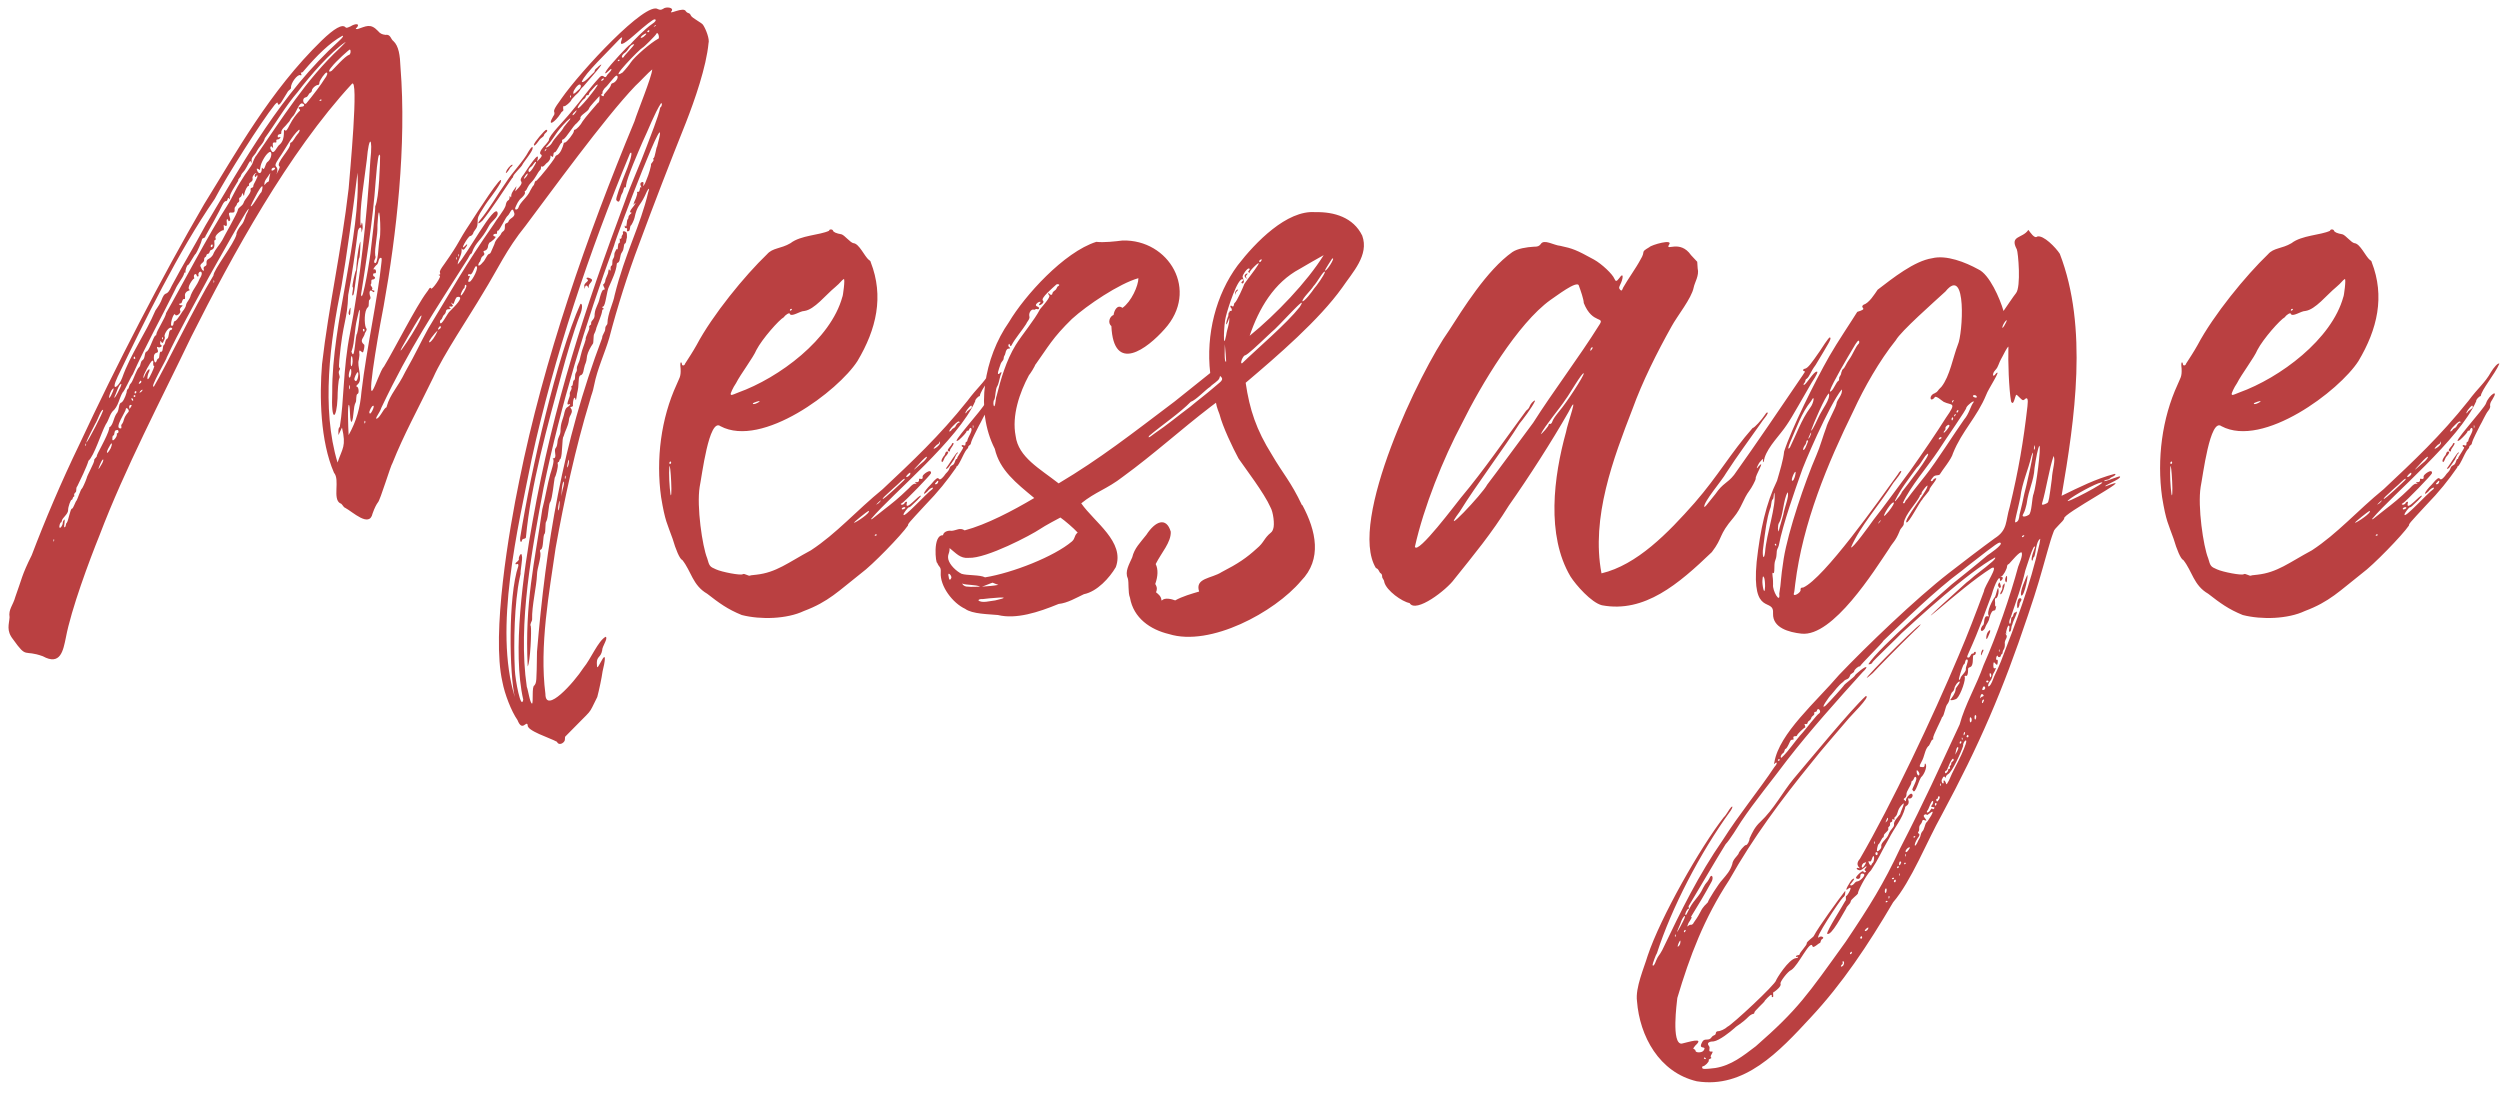 <svg xmlns="http://www.w3.org/2000/svg" width="361" height="158" viewBox="0 0 361 158" fill="none"><path d="M101.542 3.626C101.926 4.202 102.502 5.674 102.31 6.25C101.99 9.642 100.326 14.441 99.046 17.706C96.742 23.465 94.438 29.418 92.262 35.306C90.662 39.529 89.126 44.394 87.974 48.809C87.334 50.986 86.246 53.289 85.798 55.593C85.542 56.873 85.478 56.681 85.158 57.898C83.11 64.618 81.446 72.297 80.23 79.145C79.334 85.418 77.862 93.225 78.758 100.202C78.758 103.146 82.854 98.602 84.262 96.425C85.286 95.21 86.374 92.522 87.462 91.945C87.846 92.201 86.95 93.29 86.95 93.93C86.758 94.954 86.182 94.761 86.182 95.722C86.182 96.746 86.31 96.362 86.758 95.594C87.654 93.865 87.334 95.657 87.014 96.938C86.886 97.897 86.502 99.689 86.246 100.65C84.774 103.53 85.99 101.866 81.702 106.282C81.574 106.346 81.574 106.538 81.574 106.73C81.638 107.178 80.742 107.818 80.422 107.114C79.398 106.538 76.006 105.514 76.198 104.682C76.006 103.978 75.43 105.77 74.726 103.978C73.83 102.698 72.87 100.202 72.55 98.474C70.95 91.498 73.51 76.522 74.982 69.418C78.502 51.946 84.71 34.154 91.622 17.514C92.006 16.233 94.118 11.114 94.182 10.025C93.67 10.409 92.326 11.882 91.75 12.393C87.27 17.066 79.398 27.945 75.878 32.617C73.126 36.01 71.91 38.825 69.734 42.346C67.814 45.609 63.974 51.306 62.566 54.505C60.326 59.114 58.278 62.825 56.678 66.858C56.422 67.177 54.886 72.297 54.566 72.553C54.374 72.809 54.118 73.257 53.798 74.153C53.35 76.266 50.918 73.897 49.83 73.322C49.574 73.257 49.382 72.681 49.126 72.681C47.974 72.041 49.126 69.29 48.23 68.266C46.246 63.721 46.118 57.194 46.502 52.586C47.462 44.202 49.318 36.138 50.342 27.241C50.47 25.514 51.878 10.793 50.79 12.137C41.638 22.058 33.574 36.778 27.622 48.617C23.27 57.706 18.022 67.689 14.374 77.29C12.902 80.938 10.278 87.978 9.51 92.073C9.126 93.93 8.742 96.169 6.182 94.761C3.366 93.737 3.942 95.21 1.894 92.329C0.87 91.049 1.318 90.153 1.382 89.129C1.19 87.978 1.894 87.401 2.214 86.186C3.174 83.561 3.11 83.114 4.582 80.169C6.502 75.114 8.806 69.674 11.494 64.106C16.742 52.842 23.27 40.169 29.478 29.482C34.086 22.058 38.95 13.162 46.438 5.866C48.294 4.074 49.446 3.434 49.894 3.946C50.022 4.074 50.15 4.01 50.598 3.818C51.302 3.37 52.006 3.37 51.558 3.946C51.302 4.138 51.302 4.202 51.622 4.202C52.838 3.818 53.478 3.306 54.566 4.458C54.886 4.842 55.142 4.97 55.654 5.034C56.422 4.906 56.422 5.674 56.806 5.93C57.574 6.634 57.766 7.978 57.83 9.706C58.726 20.905 57.254 33.898 55.398 44.202C55.142 45.417 52.902 57.642 53.798 56.361C54.182 55.849 54.95 53.417 55.462 52.906C56.998 50.346 60.07 44.266 61.606 42.218C61.862 41.962 62.054 41.322 62.246 41.642C62.31 42.026 63.91 39.785 63.462 39.785C63.27 39.721 63.334 39.657 63.462 39.657C63.59 39.657 63.59 39.593 63.526 39.337C63.462 39.145 63.654 38.825 64.166 38.121C66.598 34.666 65.894 35.242 67.942 32.169C68.518 31.273 72.934 24.361 72.294 26.346C71.27 28.137 70.758 28.457 69.734 30.122C69.03 31.209 68.966 31.401 68.966 32.105C68.966 32.938 68.646 33.066 68.39 33.514C68.326 33.834 68.07 34.09 67.878 34.09C67.622 34.09 66.214 36.458 67.174 35.498C67.558 35.05 67.558 35.37 67.174 35.818C66.726 36.522 66.598 35.37 66.662 36.138C66.662 36.906 66.15 37.481 66.086 38.185C67.302 36.969 71.462 29.226 71.846 30.698C72.038 31.337 70.886 31.977 70.566 32.681C69.478 34.794 68.71 34.858 68.134 36.522C68.134 36.586 68.07 36.65 68.006 36.65C67.942 36.65 67.75 36.969 67.558 37.353C62.694 45.033 59.238 50.09 55.078 58.858C54.822 59.626 54.31 60.138 54.31 60.458C54.758 60.522 55.334 59.114 55.718 58.858C55.782 58.858 55.846 58.794 55.846 58.666C56.358 56.873 57.382 56.041 58.534 53.673C60.198 50.73 60.518 49.834 61.862 47.401C65.254 41.834 67.11 38.377 71.27 32.425C71.718 31.657 72.742 30.442 72.998 29.738C73.19 28.649 73.51 29.162 73.574 28.585C73.574 28.265 73.574 28.265 73.702 28.393C73.766 28.585 73.83 28.521 73.83 28.201C73.83 28.009 74.022 27.625 74.278 27.305C74.854 26.41 74.406 27.305 74.406 27.625C76.326 25.706 74.406 26.666 75.622 25.194C76.006 24.617 78.246 21.098 77.542 23.337C77.734 23.081 78.502 22.506 78.118 22.314C77.67 22.058 78.502 21.162 78.822 20.841C79.014 20.585 79.27 20.329 79.27 20.201C79.206 19.625 81.51 17.386 82.47 16.169C83.942 14.441 85.03 12.841 86.566 11.178C87.142 10.537 87.27 11.498 87.59 10.986C87.718 10.665 88.23 10.345 88.294 10.025C88.294 9.898 88.166 9.962 87.91 10.217C87.398 10.729 87.206 10.729 87.59 10.153C87.974 9.514 90.79 6.442 90.982 6.442C91.174 6.186 93.158 4.138 94.118 3.498C94.63 3.178 94.886 2.794 94.502 2.794C94.31 2.794 93.286 3.562 91.558 5.098C87.974 8.234 90.854 4.266 89.382 5.738C87.782 7.466 84.39 10.665 84.006 11.818C84.326 12.073 85.414 10.729 85.734 10.473C85.798 10.473 85.862 10.345 85.862 10.281C85.926 9.898 86.118 9.962 86.438 9.578C87.91 8.362 84.774 11.818 84.262 12.457C83.558 13.098 83.942 13.034 83.11 13.738C82.726 14.121 82.47 14.441 82.47 14.505C82.406 14.697 81.638 15.402 81.446 15.338C81.318 15.274 81.318 15.402 81.318 15.658C81.446 16.169 81.19 15.914 80.934 16.425C80.166 17.642 78.886 18.474 79.91 16.745C80.038 16.617 80.102 16.425 80.038 16.169C79.782 15.85 80.934 14.505 81.062 14.249C83.878 10.217 93.286 0.106 95.014 1.322C95.334 1.45 95.462 1.45 95.782 1.258C96.166 0.938 97.318 1.066 96.998 1.578C96.358 2.282 98.726 0.874 99.046 1.642C99.366 2.026 99.558 1.77 99.75 2.218C99.878 2.602 101.414 3.306 101.542 3.626ZM82.406 14.057C82.47 13.93 82.47 13.802 82.406 13.802C82.278 13.61 82.278 14.313 82.406 14.057ZM83.686 12.841C83.942 12.585 83.942 12.201 83.686 12.201C83.43 12.201 82.79 13.034 82.79 13.354C82.662 13.93 83.494 12.97 83.686 12.841ZM66.214 36.714C66.15 36.65 66.15 36.778 66.15 36.906C66.15 37.289 66.342 36.778 66.214 36.714ZM65.958 37.161C65.83 36.969 65.83 37.737 65.958 37.417C65.958 37.289 65.958 37.161 65.958 37.161ZM58.982 48.489C55.462 54.505 61.222 45.993 60.838 45.545C60.518 45.737 59.174 48.233 58.982 48.489ZM7.718 78.058C7.718 78.442 7.91 77.93 7.782 77.865C7.782 77.802 7.718 77.93 7.718 78.058ZM16.998 54.377C15.846 56.809 17.19 55.849 17.638 54.569C18.854 51.114 21.03 48.169 22.438 44.842C22.822 44.266 23.206 43.754 23.462 42.986C23.974 41.898 24.038 42.986 24.806 41.258C26.47 38.121 27.878 35.882 29.67 32.553C35.238 23.209 40.678 13.418 48.934 5.93C49.51 5.418 49.638 5.162 49.446 5.162C47.59 6.186 45.734 8.042 43.878 10.217C43.75 10.409 43.558 10.537 43.494 10.473C43.43 10.409 43.43 10.537 43.494 10.665C43.558 10.857 43.558 10.921 43.366 10.857C42.982 10.665 41.958 12.009 42.022 12.649C42.022 12.97 41.702 12.905 41.446 13.418C40.998 14.057 40.23 15.722 40.102 14.889C40.102 14.761 39.974 14.761 39.654 15.146C37.798 17.45 32.678 25.514 31.014 28.713C25.638 36.522 20.902 46.313 16.998 54.377ZM19.43 51.818C19.558 51.818 19.558 51.69 19.494 51.626C19.366 51.178 19.174 51.946 19.43 51.818ZM16.55 57.258C16.294 58.154 17.702 55.465 17.51 55.465C17.19 55.337 16.742 56.938 16.55 57.258ZM16.102 56.361C15.91 56.681 15.654 57.45 15.782 57.45C15.974 57.45 16.87 55.337 16.102 56.361ZM13.734 61.225C12.582 63.465 12.326 64.106 12.518 63.849C12.646 63.849 15.014 59.37 14.886 59.178C14.566 59.114 14.118 60.65 13.734 61.225ZM12.39 64.041C12.39 64.041 12.326 64.106 12.326 64.234C12.326 64.681 12.518 64.106 12.39 64.041ZM14.63 67.114C15.014 66.537 15.014 65.962 14.63 66.665C14.374 67.177 13.862 68.457 14.63 67.114ZM15.974 64.746C16.294 63.977 16.166 63.721 15.782 64.49C15.27 65.322 15.334 65.897 15.974 64.746ZM16.934 62.569C17.19 62.569 17.19 61.929 16.806 62.121C16.422 62.121 16.614 62.825 16.358 62.889C16.294 62.889 16.23 63.017 16.23 63.273C16.102 64.106 16.998 63.017 16.87 62.697C16.87 62.569 16.87 62.505 16.934 62.569ZM18.534 59.498C18.79 59.306 18.214 58.602 18.15 59.114C18.214 59.37 16.422 61.865 17.382 61.865C17.702 61.929 17.382 61.353 17.574 61.289C18.022 60.714 17.702 60.458 18.534 59.498ZM18.918 58.73C19.238 58.346 18.598 58.41 18.662 58.73C18.662 59.178 18.726 59.05 18.918 58.73ZM19.238 57.834C19.238 57.77 19.238 57.706 19.174 57.578C18.79 57.258 19.046 58.026 19.238 57.834ZM19.43 57.322C19.558 57.322 19.622 57.066 19.43 57.066C19.238 57.066 19.238 57.322 19.43 57.322ZM19.558 56.809C19.686 56.745 19.814 56.489 19.558 56.489C19.43 56.425 19.366 56.938 19.558 56.809ZM20.198 55.081C19.942 55.401 20.006 55.529 20.262 55.337C20.518 55.209 20.39 54.761 20.198 55.081ZM20.326 56.617C20.582 56.489 20.71 56.105 20.39 56.361C20.198 56.489 20.006 56.873 20.326 56.617ZM20.134 52.969C20.326 52.778 20.262 52.202 20.582 52.01C20.966 51.754 20.838 51.05 21.094 50.794C21.542 50.794 22.054 48.809 22.438 48.425C22.502 48.489 22.566 48.425 22.566 48.297C22.566 47.849 23.974 45.737 23.974 45.225C26.086 41.578 30.182 33.706 32.742 29.802C33.894 27.945 33.702 27.817 35.11 25.642C35.302 25.258 36.326 23.977 36.454 23.593C36.646 23.017 36.966 22.442 37.03 22.442C40.678 17.194 44.198 11.498 49.062 6.954C49.574 6.442 49.958 6.058 49.894 6.058C47.718 7.53 44.774 10.921 42.982 13.29C41.254 15.274 39.782 17.834 38.246 19.945C38.054 20.713 37.606 20.905 37.094 21.802C36.774 22.506 36.262 22.634 36.326 23.273C36.39 23.529 36.39 23.593 36.262 23.401C36.134 23.145 36.134 23.145 35.622 24.105C35.238 24.873 34.982 24.873 34.79 25.322C34.854 25.514 34.278 25.898 34.406 26.09C34.086 26.666 32.998 28.201 33.19 28.585C33.318 29.162 32.934 28.201 32.87 28.777C32.806 28.97 32.678 29.098 32.614 29.034C32.486 29.034 32.294 29.226 32.102 29.61C31.782 30.314 30.054 33.45 29.67 34.09C29.606 34.474 29.222 34.282 29.158 34.602C29.094 34.986 28.454 36.394 28.262 36.65C28.134 36.65 27.302 38.249 27.174 38.249C26.982 38.249 26.726 39.081 26.79 39.273C26.854 39.337 26.854 39.401 26.79 39.337C26.662 39.273 26.598 39.401 26.534 39.657C26.342 40.169 25.574 41.13 25.318 41.77C23.398 45.673 20.902 50.154 19.174 54.057C18.918 54.313 18.022 56.425 17.702 56.681C17.19 57.514 17.126 58.666 16.23 59.434C15.782 60.01 15.718 60.65 15.27 61.289C14.63 62.441 13.606 65.834 12.774 66.537C12.582 67.305 11.494 69.546 11.174 70.186C10.854 70.57 11.174 70.889 10.854 71.145C10.726 71.273 10.662 71.401 10.726 71.529C10.726 71.657 10.726 71.722 10.662 71.722C10.47 71.722 10.534 72.169 10.342 72.169C10.214 72.169 9.83 73.129 9.83 73.706C9.83 74.218 8.998 74.793 8.934 75.177C8.934 75.305 8.87 75.433 8.806 75.433C8.678 75.433 8.486 76.073 8.614 76.201C8.742 76.329 9.062 75.817 9.062 75.498C9.062 75.305 9.19 75.114 9.254 75.049C9.51 74.858 9.126 76.201 9.318 76.138C9.574 76.073 9.446 75.626 9.638 75.498C9.894 75.177 10.15 73.385 10.406 73.45C10.598 73.385 10.918 72.362 11.046 72.297C11.11 72.297 11.686 70.57 11.814 70.57C11.878 70.57 12.326 69.609 12.518 69.034C12.518 68.778 13.67 66.73 13.606 66.474C13.542 66.281 13.99 66.025 13.99 65.834C13.862 65.769 15.526 63.017 15.782 61.865C15.718 61.801 15.718 61.737 15.782 61.737C16.358 61.353 16.358 60.458 16.806 59.754C17.254 59.306 17.062 58.41 17.446 58.154C17.702 58.154 18.086 57.386 18.278 56.681C18.278 56.425 18.406 56.169 18.47 56.169C18.662 56.041 18.598 55.593 18.918 55.337C19.302 54.825 19.686 53.353 20.134 52.969ZM37.03 25.386C36.902 25.834 36.582 25.258 36.966 25.066C37.094 25.002 37.094 25.002 36.966 25.002C36.774 25.002 36.454 25.45 36.454 25.642C36.646 26.346 35.942 26.218 35.942 26.666C36.006 26.73 35.942 26.858 35.878 26.858C35.686 26.858 35.43 27.433 35.302 27.881C35.238 28.329 35.238 28.393 35.11 28.073C34.982 27.817 34.982 27.817 34.918 28.137C34.79 28.649 34.47 28.393 34.534 28.841C34.662 29.226 34.214 29.226 34.214 29.482C34.214 29.546 34.086 29.738 34.022 29.802C33.638 30.122 34.214 30.762 33.446 30.698C32.55 30.57 33.574 31.657 33.126 31.913C32.87 32.041 33.062 31.657 32.806 31.657C32.55 31.785 33.062 32.938 32.422 32.553C32.102 32.169 32.55 33.386 32.166 33.258C31.974 33.258 30.886 34.026 31.142 34.41C31.142 34.538 31.142 34.666 31.078 34.666C30.694 34.602 31.334 35.754 30.566 36.074C30.182 36.138 30.374 36.522 30.054 36.65C29.926 36.65 29.798 36.778 29.798 36.906C29.734 37.225 29.478 37.033 29.478 37.481C29.542 37.993 28.646 38.057 29.03 38.633C29.222 39.145 29.542 39.273 29.414 38.825C29.35 38.633 29.478 38.505 29.606 38.441C30.118 38.249 29.478 37.673 30.182 37.353C30.438 37.225 30.694 36.906 30.758 36.778C31.078 35.946 31.718 35.37 32.102 34.666C32.23 34.346 34.342 30.698 34.342 30.314C34.406 29.93 34.982 29.802 35.174 29.29C35.302 28.777 36.262 27.945 36.198 27.433C36.07 26.985 36.582 27.241 36.582 26.858C36.518 26.666 37.35 25.514 37.158 25.322C37.094 25.322 37.03 25.322 37.03 25.386ZM22.694 50.282C23.078 51.242 22.438 50.666 22.246 51.306C22.118 52.074 22.438 52.714 22.63 52.074C22.694 51.882 22.822 51.754 22.886 51.754C23.078 51.754 22.95 50.666 23.27 50.794C23.59 50.794 23.462 49.898 23.654 49.834C23.91 49.642 23.782 49.194 24.102 48.938C24.486 48.745 24.294 47.657 24.678 47.657C24.742 47.657 24.87 47.529 24.87 47.465C24.55 46.825 23.59 48.297 23.782 48.617C23.846 48.745 23.782 49.002 23.654 49.194C23.398 50.09 23.142 48.745 23.142 49.45C23.078 49.642 23.142 49.77 23.27 49.834C23.526 49.962 23.142 50.218 22.886 50.154C22.694 50.026 22.63 50.09 22.694 50.282ZM23.398 48.873C23.398 49.002 23.462 49.066 23.526 48.938C23.59 48.745 23.462 48.489 23.398 48.873ZM25.318 45.481C25.126 44.778 24.294 47.401 24.934 47.017C25.126 46.889 24.998 46.377 25.254 46.377C25.638 46.249 26.342 44.906 26.598 44.65C26.726 44.458 26.854 44.202 26.854 44.074C26.982 43.498 27.366 43.37 27.558 42.602C28.07 41.45 28.326 41.45 28.838 40.233C29.606 39.081 28.646 38.953 28.646 39.657C28.774 39.977 28.454 40.041 28.39 39.721C28.262 39.401 27.942 39.657 28.006 39.977C28.07 40.105 28.07 40.233 28.006 40.233C27.814 40.297 26.918 41.578 27.366 41.834C27.686 41.962 26.534 41.898 26.726 42.858C26.726 43.114 26.726 43.242 26.598 43.178C26.278 43.114 26.342 43.818 26.086 43.818C25.766 43.818 25.83 44.074 26.15 44.074C26.79 44.074 25.766 44.394 26.022 44.842C26.214 45.161 25.51 45.737 25.318 45.481ZM30.566 35.306C30.374 35.434 30.374 35.69 30.566 35.69C30.694 35.69 30.822 35.242 30.566 35.306ZM21.542 53.673C21.286 54.057 21.094 55.337 21.606 54.441C22.054 53.609 22.374 52.778 22.246 52.842C22.182 52.906 22.118 52.714 22.118 52.458C22.182 52.202 22.118 52.074 21.99 52.074C21.734 52.202 20.646 54.185 20.71 54.441C20.71 54.633 20.774 54.633 20.838 54.377C21.158 53.481 21.798 52.906 21.542 53.673ZM30.886 40.809C30.95 40.745 30.95 40.553 30.886 40.489C30.822 40.233 30.822 41.066 30.886 40.809ZM35.75 30.634C37.03 27.625 30.31 39.785 30.246 39.849C27.878 44.266 25.894 47.721 24.038 51.69C24.294 51.434 21.414 56.361 22.246 55.785C23.91 52.969 28.07 44.33 30.822 39.785C30.822 38.953 33.83 35.178 34.15 33.834C34.086 33.642 34.406 33.002 34.854 32.489C35.366 31.913 35.366 31.209 35.75 30.634ZM37.862 27.369C38.246 25.514 36.198 29.674 36.198 29.738C36.262 30.186 37.478 27.945 37.734 27.753C37.734 27.817 37.798 27.625 37.862 27.369ZM38.95 25.386C39.078 24.938 39.078 24.938 38.886 25.194C38.63 25.642 38.182 26.026 38.182 26.538C38.054 27.049 38.502 26.218 38.694 26.282C38.95 26.154 38.822 25.706 38.95 25.386ZM38.694 23.337C39.334 22.762 39.334 21.546 38.758 22.058C38.31 22.378 37.67 23.529 37.606 24.105C37.542 24.361 37.542 24.553 37.542 24.553C37.286 24.425 36.838 24.041 37.222 24.809C37.478 25.194 37.798 24.938 37.798 24.425C37.798 24.233 37.862 24.169 37.862 24.233C38.246 24.873 38.246 23.529 38.694 23.337ZM39.526 24.553C40.102 24.169 39.27 24.041 39.206 24.489C39.206 24.681 39.27 24.681 39.526 24.553ZM42.918 19.433C43.238 19.113 43.366 18.73 43.174 18.73C42.086 19.689 41.254 21.482 40.294 22.826C39.078 24.617 40.486 23.529 39.91 25.194C39.974 25.002 40.55 24.105 40.358 24.041C39.718 23.593 42.022 21.482 41.894 20.777C41.894 20.649 41.958 20.585 42.022 20.585C42.342 20.457 42.662 19.689 42.918 19.433ZM43.558 15.402C43.942 15.402 44.07 15.082 43.686 14.954C43.174 14.697 42.726 16.489 42.214 16.873C41.766 17.386 42.022 17.322 41.51 17.834C41.254 18.218 40.55 18.666 40.614 19.177C40.678 19.497 40.166 19.241 40.102 19.625C40.102 19.817 40.102 19.881 40.294 19.817C40.742 19.689 40.358 20.137 40.102 20.137C39.718 20.137 40.038 20.521 39.846 20.585C39.462 20.521 39.334 20.585 39.398 21.034C39.462 21.354 39.462 21.418 39.334 21.29C39.142 20.905 38.886 21.29 39.142 21.674C39.526 22.57 39.974 21.098 40.422 20.841C41.318 20.009 40.806 18.474 41.126 18.794C41.318 18.985 41.446 18.794 41.83 18.026C42.342 17.066 42.662 16.681 43.174 16.105C43.75 15.786 42.47 15.53 43.558 15.402ZM46.246 14.569C46.31 14.569 46.438 14.505 46.438 14.441C46.374 14.185 45.926 14.633 46.246 14.569ZM46.886 11.37C47.206 10.986 47.398 10.473 47.142 10.473C46.95 10.473 46.118 11.626 46.118 11.945C46.118 12.137 46.054 12.265 45.926 12.265C45.606 12.265 45.03 12.777 45.03 13.098C45.03 13.226 44.902 13.354 44.774 13.418C44.518 13.546 44.518 13.993 44.134 14.057C43.43 14.249 43.942 15.338 44.262 14.889C45.158 13.802 46.438 12.137 46.886 11.37ZM50.406 7.914C50.598 7.914 50.726 7.338 50.534 7.146C50.47 7.082 48.422 8.938 47.91 9.642C47.398 10.217 47.398 10.537 47.91 10.217C48.294 9.834 49.83 8.106 50.406 7.914ZM54.182 36.906C54.374 37.353 53.926 37.481 54.054 37.929C54.63 38.505 54.63 35.178 54.822 34.474C55.078 33.514 54.758 27.817 54.502 32.489C54.566 34.154 54.054 35.69 54.182 36.906ZM54.886 22.506C54.694 21.866 54.502 22.953 54.246 26.154C53.862 31.721 52.838 37.993 52.134 42.538C52.326 44.202 53.542 36.65 53.542 36.138C53.606 35.626 54.246 30.314 54.182 29.802C54.758 28.585 54.886 23.401 54.886 22.506ZM52.454 47.785C52.582 48.105 52.71 47.593 52.582 47.529C52.454 47.401 52.326 47.593 52.454 47.785ZM48.87 62.825C48.87 62.505 48.806 61.737 49.062 61.673C49.702 57.834 49.51 53.353 50.534 48.169C51.942 41.002 53.03 31.017 53.478 23.145C53.862 19.753 53.286 19.369 52.966 23.081C52.646 25.77 51.878 30.186 52.07 32.553C52.134 32.553 52.198 32.425 52.198 32.297C52.262 31.785 52.454 32.745 52.326 33.13C52.198 33.706 52.198 33.706 52.198 33.258C52.198 32.681 51.878 32.745 51.686 33.322C51.366 35.818 50.79 40.105 50.278 42.602C50.15 46.377 49.51 46.313 48.998 52.01C48.934 52.65 48.934 53.033 48.998 53.097C49.126 53.161 49.126 53.289 48.998 53.481C48.742 53.865 49.19 54.313 48.998 54.633C48.87 54.825 48.742 56.489 48.742 57.514C48.614 60.522 47.782 61.225 47.974 56.617C47.91 46.633 52.134 34.154 51.622 24.938C51.11 29.418 49.958 37.673 49.318 41.258C47.654 49.386 46.374 58.922 48.742 66.793C49.446 64.681 50.022 64.49 49.382 61.737C49.254 61.993 48.998 62.569 48.87 62.825ZM51.558 48.169C51.814 47.401 52.326 42.41 51.558 46.057C51.174 47.593 51.238 49.386 50.79 50.666C50.726 50.73 50.726 50.794 50.854 51.05C51.238 51.818 51.302 48.361 51.558 48.169ZM51.174 54.825C51.558 55.593 51.878 53.929 51.686 53.737C51.494 53.737 51.11 54.633 51.174 54.825ZM50.406 54.441C50.47 54.761 50.726 54.249 50.726 53.673C50.726 52.522 50.214 54.185 50.406 54.441ZM50.47 56.169C50.534 56.041 50.534 55.785 50.47 55.657C50.406 55.273 50.342 56.489 50.47 56.169ZM50.662 52.138C50.598 53.097 50.854 53.161 50.918 52.202C50.918 51.242 50.662 51.114 50.662 52.138ZM52.71 61.097C52.774 60.969 52.774 60.842 52.71 60.778C52.582 60.65 52.582 61.353 52.71 61.097ZM52.198 56.553C52.966 50.09 54.566 42.986 55.078 37.929C55.142 37.353 55.142 37.225 54.95 37.225C54.566 37.353 54.758 38.057 54.31 38.313C53.99 38.633 53.798 39.017 54.054 38.889C54.31 38.761 54.438 39.593 54.054 39.465C53.862 39.401 53.798 39.849 53.99 39.913C54.31 40.041 54.118 40.361 53.798 40.361C53.478 40.361 53.734 40.873 53.542 41.066C53.414 41.258 53.926 41.514 53.734 41.77C53.606 42.026 54.182 41.834 54.054 42.09C53.99 42.218 53.926 42.218 53.798 42.09C53.414 41.706 53.222 42.154 53.478 42.858C53.542 42.986 53.478 43.178 53.414 43.242C53.094 43.37 53.414 44.202 53.094 44.394C52.582 44.842 52.582 46.761 52.838 47.337C53.158 47.657 52.646 47.977 52.646 48.297C52.454 48.873 51.878 49.194 52.582 49.77C52.646 49.77 52.646 50.282 52.454 50.794C52.326 51.178 51.814 50.09 51.878 50.986C51.942 51.114 51.878 51.562 51.814 51.946C51.494 52.842 52.454 54.761 51.686 55.465C51.43 55.721 51.366 55.785 51.558 55.849C51.814 55.913 51.878 56.873 51.622 56.873C51.366 57.002 51.494 57.898 51.366 58.09C50.982 58.73 51.11 60.394 50.79 60.906C50.47 61.033 50.598 58.858 50.406 58.474C50.15 58.154 50.278 61.737 50.342 62.825C51.494 60.778 52.006 58.858 52.198 56.553ZM53.35 59.626C53.478 60.138 54.246 58.41 53.862 58.602C53.67 58.602 53.222 59.498 53.35 59.626ZM84.39 14.249C84.07 14.441 83.43 15.338 83.43 15.53C83.302 16.297 86.502 12.265 86.31 12.201C86.31 12.201 86.118 12.265 85.99 12.393C85.222 13.226 85.03 13.418 85.03 13.61C85.03 13.674 84.966 13.738 84.838 13.738C84.518 13.738 84.646 14.121 84.39 14.249ZM82.982 16.169C82.79 16.297 82.662 16.553 82.662 16.617C82.854 16.809 83.686 15.402 82.982 16.169ZM79.078 20.97C78.374 21.61 79.334 21.226 79.654 20.713C80.102 19.881 80.87 19.241 81.318 18.538C81.318 18.474 81.51 18.218 81.83 17.834C82.534 17.066 82.534 16.809 81.83 17.514C80.23 19.113 80.23 19.625 79.078 20.97ZM78.694 21.674C78.502 22.122 79.014 21.546 78.886 21.482C78.886 21.482 78.758 21.546 78.694 21.674ZM76.646 24.105C76.39 24.361 76.262 24.553 76.326 24.681C76.39 25.386 77.478 23.465 77.414 23.401C77.222 23.209 76.966 23.977 76.646 24.105ZM75.942 25.258C75.558 25.77 75.558 26.026 75.942 25.578C76.198 25.322 76.39 24.745 75.942 25.258ZM62.822 48.105C61.094 50.09 62.374 49.77 63.206 47.721L62.822 48.105ZM63.334 47.337C63.014 47.849 63.654 47.465 63.654 47.273C63.654 47.017 63.526 47.017 63.334 47.337ZM64.998 44.906C65.702 44.202 66.982 42.922 66.214 42.858C65.894 42.858 65.83 42.986 65.574 43.69C65.382 44.266 65.254 43.498 65.19 43.754C65.19 43.818 65.254 43.946 65.318 44.01C65.51 44.138 65.318 44.33 65.062 44.266C64.806 44.138 64.87 44.522 65.062 44.522C65.126 44.586 65.062 44.65 64.806 44.65C64.23 44.65 64.55 45.033 64.166 45.417C63.846 45.673 63.91 46.057 63.654 46.185C63.59 46.185 63.526 46.377 63.526 46.505C63.654 47.337 64.614 45.161 64.998 44.906ZM66.534 42.538C66.47 43.178 67.622 41.194 67.302 41.194C67.046 40.873 67.174 41.642 66.982 41.642C66.918 41.642 66.534 42.346 66.534 42.538ZM67.814 40.681C68.134 40.681 69.35 38.377 68.71 38.441C68.454 38.633 68.198 39.849 67.814 39.593C67.558 39.465 67.494 39.977 67.75 39.849C68.134 39.657 67.238 40.873 67.814 40.681ZM73.446 31.913C73.638 31.465 74.534 31.337 74.214 30.634C73.958 29.674 73.638 30.89 73.318 31.145C73.062 31.273 72.166 33.258 71.91 33.322C71.846 33.258 71.782 33.322 71.782 33.514C71.782 33.706 71.718 33.834 71.718 33.77C71.27 33.706 71.014 34.026 71.462 34.154C71.91 34.154 70.758 35.05 70.758 34.986C70.694 34.986 70.566 35.178 70.502 35.37C70.438 36.522 69.606 36.01 69.862 36.458C69.99 36.65 69.99 36.778 69.734 36.969C69.35 37.225 69.478 37.673 69.222 37.865C68.838 38.505 69.222 38.505 69.67 37.929C70.118 37.545 70.246 36.842 70.63 36.65C70.822 36.65 70.822 36.586 71.398 35.242C71.526 34.602 72.166 34.154 72.358 33.77C72.358 33.706 72.486 33.514 72.678 33.386C73.126 33.066 72.678 32.361 73.126 32.233C73.318 32.169 73.446 32.041 73.446 31.913ZM86.31 14.889C86.63 14.761 86.566 14.185 86.566 13.866C86.246 14.249 85.094 15.402 85.03 15.722C84.902 16.105 83.686 16.681 83.814 17.066C83.878 17.13 83.622 17.45 83.302 17.77C82.79 18.09 81.766 19.945 81.318 20.137C80.998 20.137 81.318 20.585 81.062 20.649C80.87 20.713 80.358 21.994 80.102 21.994C79.782 21.93 80.038 22.953 79.654 22.57C79.206 22.186 79.91 22.89 78.886 23.593C78.054 24.617 78.246 23.593 78.118 24.169C78.118 24.361 78.054 24.553 77.99 24.553C77.606 24.938 77.35 25.706 76.71 26.346C76.134 26.922 76.134 27.369 75.878 27.561C75.75 27.561 75.75 27.689 75.814 27.817C75.814 28.009 75.686 28.201 75.366 28.521C74.854 28.905 74.598 29.546 74.406 29.994C74.278 30.442 74.79 30.25 74.854 29.994C75.11 29.162 76.198 28.457 76.582 27.497C76.774 27.177 76.966 26.794 77.03 26.794C77.222 26.602 77.158 26.09 77.478 26.09C78.118 25.45 79.718 23.465 80.166 22.698C80.166 22.57 80.294 22.442 80.486 22.378C80.934 22.122 81.254 21.29 81.382 20.777C81.382 20.649 81.446 20.585 81.574 20.585C81.83 20.585 82.854 19.241 82.854 18.985C82.854 18.858 82.918 18.73 82.982 18.73C83.238 18.73 83.878 18.026 84.134 17.514C84.518 16.938 85.926 15.338 86.31 14.889ZM94.502 3.754C94.118 4.01 94.822 3.754 94.694 3.626C94.694 3.626 94.566 3.626 94.502 3.754ZM93.606 4.394C93.414 4.522 93.414 4.65 93.606 4.65C93.798 4.65 93.862 4.266 93.606 4.394ZM92.774 5.098C92.134 5.674 92.838 5.482 93.094 5.162C93.542 4.778 93.286 4.714 92.774 5.098ZM90.278 7.594C89.638 7.978 89.702 8.554 90.086 8.234C89.958 8.17 91.75 6.442 91.558 6.378C90.918 6.442 90.79 7.21 90.278 7.594ZM87.206 11.37C87.142 11.242 86.822 11.434 86.822 11.626C86.822 11.818 87.27 11.434 87.206 11.37ZM88.486 12.009C89.062 11.818 89.446 10.921 88.998 10.921C88.678 11.05 87.654 12.521 87.334 12.713C87.142 12.97 86.95 13.226 87.014 13.354C87.014 13.482 86.95 13.61 86.886 13.61C86.566 13.674 87.206 14.057 87.206 13.802C87.014 13.674 88.038 12.905 88.23 12.265C88.23 12.137 88.358 12.009 88.486 12.009ZM89.382 8.618C89.19 8.618 89.126 8.938 89.318 8.81C89.51 8.746 89.574 8.618 89.382 8.618ZM91.046 9.066C91.686 8.106 94.054 6.122 95.014 5.61C95.334 5.61 95.014 4.394 94.758 4.906C94.758 5.034 92.902 6.89 92.774 6.89C92.518 6.954 87.654 11.882 89.894 10.473C90.278 10.089 91.046 9.13 91.046 9.066ZM80.806 72.809C80.87 72.041 80.742 72.234 80.614 73.129C80.55 73.641 80.614 73.834 80.678 73.641C80.742 73.45 80.806 73.129 80.806 72.809ZM81.254 70.633C81.638 69.546 81.318 68.841 81.126 70.633L81.062 71.657L81.254 70.633ZM81.638 69.097C81.702 68.969 81.702 68.778 81.638 68.713C81.574 68.457 81.51 69.418 81.638 69.097ZM82.022 67.305C82.15 67.114 82.278 65.834 82.022 66.665C81.958 66.858 81.766 67.945 82.022 67.305ZM94.886 21.162C97.254 12.393 88.806 34.602 88.678 35.434C84.518 46.761 80.998 58.41 78.502 70.377C76.902 78.954 74.726 90.025 76.07 99.177C76.262 99.626 76.518 101.546 76.838 101.61C77.03 101.354 76.774 99.114 77.158 98.986C77.478 98.537 77.478 98.602 77.542 94.121C78.822 78.761 81.19 64.041 86.95 48.809C86.95 48.297 87.398 47.977 87.398 47.465C87.398 46.953 87.718 47.017 87.718 46.633C87.718 45.417 88.614 43.562 88.742 42.666C90.278 36.458 92.454 32.681 93.606 27.753C93.926 26.858 93.542 27.241 93.094 28.329C92.39 29.802 92.006 29.61 91.622 31.465C91.558 31.785 91.174 32.553 91.11 32.553C90.918 32.617 91.046 33.386 90.726 33.386C90.278 33.514 90.79 32.938 90.406 32.938C90.15 33.066 90.15 32.297 90.342 32.681C90.534 32.938 90.47 31.657 90.662 31.657C90.854 31.337 90.598 31.337 90.982 30.953C91.174 30.826 91.238 30.698 91.174 30.698C90.534 30.698 91.75 29.61 91.75 29.354C91.75 29.226 91.686 29.29 91.622 29.418C91.366 29.802 91.494 29.29 91.814 28.649C91.942 28.265 92.07 27.945 92.006 27.817C91.942 27.753 92.006 27.689 92.134 27.689C92.454 27.817 92.326 26.858 92.582 27.049C92.838 27.241 92.07 26.41 92.774 26.282C92.902 26.282 92.966 26.346 92.902 26.602C92.774 27.113 93.094 26.73 93.35 25.962C93.67 25.258 94.118 23.721 93.99 23.721C93.99 23.657 94.438 23.209 94.374 23.081C94.31 22.953 94.31 22.826 94.374 22.826C94.566 22.826 94.758 21.226 94.886 21.162ZM95.334 15.53C95.59 15.402 95.654 14.889 95.462 14.889C94.502 16.361 93.606 18.794 92.774 20.521C92.198 21.866 90.534 25.642 90.406 26.73C90.406 26.985 90.342 27.113 90.278 27.049C90.022 26.985 90.086 27.561 89.83 27.945C89.51 28.393 89.574 29.61 88.998 28.905C88.87 28.713 89.51 26.922 90.598 24.233C91.174 22.762 91.366 21.738 90.982 22.122C85.094 36.266 79.974 51.562 76.774 66.281C74.79 76.201 71.27 90.73 74.342 100.65C73.574 97.513 73.318 86.186 74.854 81.706C74.854 81.45 74.79 81.385 74.662 81.45C74.342 81.578 74.342 81.322 74.726 81.066C74.854 80.938 74.982 80.809 74.918 80.681C74.854 80.49 75.302 79.529 75.366 80.297C75.494 80.681 75.11 82.474 75.174 82.858C75.174 82.921 75.11 83.177 75.046 83.433C74.278 87.082 74.15 92.713 74.342 96.746C74.406 98.218 75.238 102.634 75.558 101.034C73.958 94.058 75.558 82.73 76.902 75.305C79.974 58.154 84.454 44.586 90.278 28.97C91.11 26.602 92.454 23.657 93.35 21.226C93.798 20.009 95.142 16.681 95.334 15.53ZM50.598 44.906C50.598 45.545 50.47 45.673 50.342 45.289C50.278 45.097 50.726 43.754 50.598 44.906ZM89.958 33.642C89.83 33.322 90.214 33.322 90.47 33.578C90.534 33.706 90.534 33.962 90.534 34.282C90.406 34.602 90.47 35.114 90.214 35.178C90.022 35.37 90.15 35.946 89.83 36.394C89.446 36.906 89.638 37.609 89.254 37.929C89.126 37.929 89.062 38.057 89.062 38.121C88.998 39.145 88.358 40.425 87.974 41.322C87.59 41.962 87.462 44.202 87.078 44.266C86.694 44.394 87.398 44.586 87.142 44.65C87.014 44.65 86.95 44.778 86.95 44.906C86.886 45.481 86.31 46.761 86.118 47.337C86.054 47.721 85.862 48.105 85.798 48.233C85.67 48.361 85.734 49.578 85.606 49.642C85.286 50.09 84.902 50.794 84.774 51.37C84.646 52.65 84.518 52.266 84.326 53.225C84.07 54.889 83.622 53.481 83.558 55.081C83.494 56.617 83.366 56.297 83.238 57.45C83.174 57.77 83.174 57.834 83.11 57.706C82.982 57.066 82.726 57.642 82.726 58.474C82.854 58.858 82.15 58.666 82.406 58.922C82.918 59.562 82.15 59.946 82.15 60.714C82.022 61.609 81.574 62.249 81.382 63.017C81.126 63.209 81.254 65.641 80.934 66.281C80.742 66.281 80.806 66.73 80.614 66.73C80.55 66.73 80.486 66.858 80.55 67.049C80.614 67.37 80.294 68.713 80.102 68.969C79.974 69.546 79.782 71.913 79.462 72.49C79.206 72.681 79.206 74.665 78.886 75.305C78.694 75.37 78.822 76.906 78.63 77.097C78.374 77.29 78.502 79.21 78.118 79.338C77.99 79.401 77.926 79.529 77.99 79.657C78.246 80.362 77.542 82.025 77.542 82.986C77.478 84.713 76.774 87.529 76.838 89.45C76.838 89.706 76.454 90.153 76.646 90.409C76.774 90.921 76.582 95.657 76.198 96.234C75.75 86.954 77.222 81.129 78.31 73.513C78.694 72.106 79.078 69.802 79.462 68.457C79.526 68.266 80.166 66.346 79.846 66.281C79.654 66.025 80.358 66.537 80.166 65.45C80.038 64.425 80.358 65.001 80.486 63.977C80.55 63.017 80.87 63.017 80.934 62.313C80.934 60.969 81.318 60.586 81.51 59.562C81.638 59.05 81.766 58.858 82.022 58.73C82.342 58.538 82.47 58.218 82.086 58.41C81.638 58.474 82.406 57.194 82.278 56.938C82.214 56.553 82.598 56.297 82.534 55.977C82.47 55.849 82.47 55.721 82.598 55.721C82.79 55.657 82.662 54.953 82.918 54.889C82.982 54.889 83.046 54.633 83.046 54.313C83.046 53.737 83.302 53.801 83.302 53.353C83.238 52.714 83.622 52.586 83.814 51.498C84.134 50.154 84.326 49.962 84.582 49.002C84.454 48.745 85.222 47.529 85.094 47.273C84.966 46.953 85.478 46.953 85.35 46.697C85.35 46.185 85.926 46.185 85.862 45.353C85.99 44.266 86.374 44.138 86.63 42.922C86.822 42.218 87.014 41.834 87.142 41.834C87.654 41.898 86.822 41.066 87.206 41.002C87.27 40.938 87.334 40.809 87.398 40.617C87.398 40.169 87.846 39.657 87.846 39.145C87.91 38.953 87.91 38.825 87.974 38.889C88.102 39.209 88.23 39.081 88.166 38.761C88.166 38.505 88.23 38.377 88.294 38.377C88.55 38.249 88.294 37.673 88.55 37.353C88.87 36.778 88.55 36.842 88.87 36.266C88.998 35.946 89.126 35.882 89.126 36.01C89.254 36.138 89.19 35.114 89.382 35.114C89.51 35.114 89.51 34.922 89.51 34.73C89.446 34.474 89.446 34.41 89.574 34.474C89.638 34.538 89.702 34.474 89.766 34.282C89.702 33.962 90.022 33.898 89.958 33.642ZM83.814 43.882C84.134 43.754 84.134 44.586 83.75 45.481C82.79 47.913 81.766 51.498 81.126 53.865C79.078 61.417 76.646 70.058 75.942 77.609C75.942 77.674 75.878 77.737 75.686 77.802C75.494 77.802 75.366 77.93 75.366 78.058C75.238 78.505 75.046 78.121 75.11 77.674C76.71 67.626 80.422 51.498 83.814 43.882ZM85.158 40.169C86.054 40.489 84.838 40.938 85.03 41.45C85.158 42.026 84.646 40.617 84.454 41.578C84.39 41.77 84.39 41.77 84.39 41.386C84.198 40.873 85.158 40.617 84.838 40.361C84.518 40.169 84.774 39.977 85.158 40.169ZM69.222 31.913C70.758 30.058 71.782 28.137 73.062 26.346C74.022 24.809 75.558 23.337 76.326 21.866C76.71 21.226 76.966 21.034 76.902 21.418C76.966 21.802 75.558 23.465 75.43 23.785C75.366 24.041 74.086 25.194 74.086 25.514C74.086 25.578 74.022 25.706 73.958 25.706C72.934 27.241 70.822 30.442 69.67 31.849C69.222 32.297 68.838 32.425 69.222 31.913ZM77.798 20.329C77.35 20.97 77.094 21.162 77.094 20.905C77.094 20.585 78.694 18.73 78.886 18.73C79.334 18.922 78.566 19.241 78.566 19.497C78.438 19.881 78.182 19.753 77.798 20.329ZM73.51 24.489C73.126 25.066 72.87 25.194 73.19 24.553C73.446 24.105 74.022 23.593 74.022 23.849C73.894 24.105 73.702 24.041 73.51 24.489ZM50.918 42.666C50.726 42.666 51.11 41.514 50.918 41.45C50.79 41.386 51.302 39.017 51.43 39.017C51.494 37.929 51.622 36.266 52.006 34.922C52.134 34.666 51.942 37.417 51.878 37.225C51.75 37.417 51.622 38.569 51.174 41.898C51.11 42.346 51.046 42.666 50.918 42.666ZM137.575 63.977C138.023 63.913 137.127 64.874 137.191 65.001C137.191 65.257 136.999 65.257 136.871 65.066C136.743 64.874 137.447 64.297 137.447 64.106C137.447 64.041 137.511 63.977 137.575 63.977ZM142.247 58.218C142.631 57.066 144.231 55.977 143.143 57.706C142.887 58.09 142.823 58.282 142.823 58.538C142.887 58.73 142.823 58.986 142.567 59.306C142.183 59.754 141.671 60.969 141.351 61.481C141.031 62.185 140.391 63.273 140.199 63.977C140.199 64.297 139.815 64.297 139.815 64.553C139.815 64.681 139.687 64.809 139.559 64.938C139.495 65.001 139.303 65.322 139.175 65.578C138.535 66.921 138.279 67.305 138.215 67.305C138.151 67.305 138.087 67.37 138.087 67.498C136.743 69.418 135.527 70.954 133.543 73.001C131.175 75.561 131.111 75.626 131.111 75.882C130.151 77.29 125.927 81.641 124.327 82.793C121.063 85.353 119.655 86.889 116.071 88.234C113.639 89.385 109.863 89.513 107.111 88.809C105.063 87.978 103.847 87.082 102.119 85.737C100.007 84.522 99.815 82.474 98.535 80.874C98.151 80.746 97.575 79.338 97.127 77.802C96.359 75.626 96.039 75.305 95.463 71.785C94.695 66.281 95.463 60.394 97.703 55.529C98.087 54.569 98.343 54.441 98.279 53.225C98.215 52.65 98.215 52.33 98.343 52.33C98.407 52.33 98.471 52.458 98.471 52.586C98.471 52.842 98.855 52.842 98.919 52.522C99.495 51.626 100.007 50.858 100.583 49.834C102.887 45.481 107.559 39.785 110.759 36.714C111.591 35.754 112.743 35.946 114.151 35.114C115.623 33.962 118.375 33.962 119.719 33.322C119.719 33.066 120.231 33.066 120.295 33.322C120.359 33.514 120.743 33.706 121.511 33.834C121.959 33.962 122.791 35.05 123.239 35.114C124.071 35.178 124.839 37.033 125.479 37.545C125.607 37.609 125.735 37.737 125.735 37.865C127.655 42.794 126.567 47.529 123.815 52.138C121.063 56.425 110.055 64.746 104.039 61.545C102.375 60.266 101.351 68.778 101.031 70.314C100.583 73.129 101.415 78.889 102.119 80.618C102.439 81.769 102.503 81.834 103.399 82.218C104.231 82.602 106.919 83.114 107.239 82.921C107.495 82.73 108.071 83.242 108.327 83.114C108.391 83.049 108.839 83.049 109.223 82.986C112.103 82.665 113.767 81.257 117.095 79.466C120.807 77.034 123.623 73.769 127.463 70.633C131.687 66.665 135.655 62.953 139.687 57.898C141.159 55.913 142.055 55.337 142.951 53.737C143.335 53.097 143.975 52.33 144.167 52.522C143.463 54.121 141.607 56.233 141.479 57.194C141.223 57.194 140.711 57.834 140.839 57.898C138.407 63.465 128.807 71.338 125.799 74.921C125.799 75.114 125.863 74.986 127.335 73.834C129.063 72.49 129.639 72.041 131.239 70.505C131.751 69.93 132.007 69.802 132.199 69.865C132.391 69.93 132.455 69.93 132.263 69.802C132.071 69.674 132.071 69.609 132.519 69.609C132.647 69.546 132.711 69.481 132.711 69.29C132.583 68.841 133.351 69.546 133.223 68.778C133.223 68.522 134.503 67.561 134.439 68.329C134.439 68.522 130.599 72.49 130.215 72.681C129.959 72.746 130.087 72.938 130.343 72.874C130.471 72.809 130.599 72.746 130.599 72.681C130.663 72.49 131.111 72.234 130.919 72.746C130.727 73.897 132.775 71.338 132.967 71.594C133.031 71.594 132.839 71.85 132.455 72.234C131.559 73.066 131.431 73.257 131.239 73.257C131.111 73.257 130.471 74.09 130.471 74.281C130.343 75.049 133.799 71.21 134.631 70.633C134.951 70.249 134.375 70.377 133.927 70.954C133.159 71.722 133.223 71.145 134.439 69.93C135.911 68.138 135.271 69.737 136.039 69.034C136.551 68.522 136.295 68.65 136.807 68.138C137.255 67.626 136.999 67.433 137.511 67.177C137.895 67.049 137.895 66.409 138.087 66.281C138.151 66.281 138.215 66.281 138.215 66.218C138.087 66.09 139.303 64.618 139.047 64.553C138.791 64.49 138.791 64.169 139.111 64.297C139.623 64.49 139.239 63.913 139.559 63.785C139.623 63.785 139.687 63.721 139.687 63.593C139.751 63.145 140.583 62.057 140.199 61.801C139.943 61.673 139.943 62.377 139.687 62.185C139.623 62.185 139.559 62.249 139.559 62.313C139.559 62.441 139.047 63.017 138.471 63.529C136.743 64.681 142.119 58.858 142.247 58.218ZM139.687 59.114C139.367 59.498 139.303 59.882 139.559 59.562C139.559 59.37 140.327 58.986 140.327 58.794C140.327 58.41 140.135 58.538 139.687 59.114ZM137.639 61.481C136.935 62.185 136.935 62.569 137.383 62.121C137.575 61.737 137.831 61.929 138.023 61.481C138.151 61.225 138.343 61.033 138.471 61.033C138.599 61.033 138.599 61.033 138.535 60.906C138.407 60.778 138.215 60.906 137.639 61.481ZM135.079 64.425C134.183 65.322 135.911 64.362 135.719 63.849C135.719 63.657 135.719 63.657 135.655 63.849C135.527 64.234 135.399 64.041 135.079 64.425ZM132.711 66.986C130.919 68.906 132.967 66.921 133.415 66.602C134.119 65.897 134.055 65.45 132.711 66.986ZM131.431 68.266C131.367 68.201 130.855 68.65 130.855 68.841C130.855 69.034 131.623 68.585 131.431 68.266ZM128.999 70.505C127.655 71.722 127.463 71.913 127.463 72.041C127.527 72.234 130.279 69.609 130.599 69.29C130.855 68.65 129.575 70.058 128.999 70.505ZM126.759 72.618C126.503 72.874 126.439 72.938 126.631 72.809C127.015 72.681 127.591 71.785 126.759 72.618ZM109.671 57.962C109.927 57.77 108.647 58.154 108.711 58.282C108.711 58.474 109.479 58.218 109.671 57.962ZM114.087 44.714C113.959 44.969 114.279 44.842 114.343 44.714C114.407 44.522 114.087 44.586 114.087 44.714ZM106.279 55.337C105.831 55.977 105.447 56.873 105.511 56.938C105.639 57.066 105.511 57.13 106.599 56.681C112.487 54.569 119.975 49.002 121.639 42.858C121.703 42.922 122.087 40.105 121.831 40.297C121.511 40.489 121.383 40.809 120.615 41.45C119.207 42.602 117.607 44.714 116.135 44.906C115.495 44.906 114.279 45.865 114.023 45.289C114.023 45.097 113.447 45.417 113.191 45.801C112.487 46.185 110.055 48.938 109.223 50.538C108.775 51.626 106.919 54.057 106.279 55.337ZM96.743 66.665C96.615 66.793 96.615 66.986 96.743 66.986C96.935 67.049 96.999 66.537 96.743 66.665ZM96.871 71.529C97.127 71.466 96.679 64.874 96.615 68.266C96.615 69.737 96.807 71.594 96.871 71.529ZM123.303 75.498C123.559 75.498 125.863 73.962 125.415 73.769C125.159 73.897 123.303 75.37 123.303 75.498ZM126.439 77.353C126.631 77.418 126.631 77.034 126.439 77.162C126.247 77.29 126.247 77.353 126.439 77.353ZM130.215 73.45C130.151 73.706 130.791 73.45 130.727 73.322C130.727 73.129 130.279 73.257 130.215 73.45ZM135.143 69.93C135.527 69.93 135.655 69.034 135.207 69.609C134.951 69.865 134.951 69.93 135.143 69.93ZM140.519 61.801C140.583 61.673 140.583 61.545 140.519 61.417C140.455 61.161 140.455 62.057 140.519 61.801ZM137.767 66.346C136.935 67.561 136.871 67.689 136.615 67.689C136.551 67.689 136.615 67.561 136.743 67.433C137.127 66.921 138.023 65.385 138.279 65.322C138.343 65.322 138.343 65.385 138.279 65.45C138.023 65.641 137.959 65.962 137.767 66.346ZM136.743 65.194C136.999 65.194 136.999 65.385 136.615 65.834C136.295 66.09 136.295 66.602 136.039 66.73C135.783 66.537 136.167 66.025 136.295 65.834C136.551 65.641 136.423 65.257 136.743 65.194ZM193.826 41.514C190.498 46.185 184.482 51.37 179.874 55.273C180.45 59.178 181.41 62.057 183.65 65.641C185.25 68.394 186.402 69.546 188.002 72.938H188.066C190.05 76.65 190.946 80.746 187.874 83.882C184.034 88.425 174.754 93.418 168.802 91.561C166.114 90.921 163.682 89.257 163.17 86.314C162.85 85.546 163.042 84.073 162.85 83.498C162.402 82.537 163.042 81.513 163.49 80.49C163.81 79.145 164.642 78.377 165.538 77.225C166.818 75.242 168.418 74.602 169.058 76.778C169.122 78.314 167.714 79.785 166.882 81.45C167.266 82.218 167.202 83.242 166.818 84.329C167.138 84.841 167.074 85.162 166.946 85.481C166.946 85.546 166.946 85.546 166.946 85.546C167.202 85.737 167.714 86.121 167.714 86.698H167.778C168.226 86.249 169.186 86.505 169.698 86.698C170.722 86.121 172.066 85.737 173.154 85.418C172.514 83.433 174.946 83.561 176.418 82.602C178.786 81.385 180.002 80.553 181.474 79.21C182.562 78.314 182.498 77.737 183.522 76.906C183.586 76.841 183.714 76.778 183.842 76.394C184.098 75.754 183.842 73.897 183.458 73.257C182.562 71.21 179.81 67.626 178.85 66.218C178.018 64.681 176.546 61.609 176.098 59.818C176.098 59.818 175.65 58.73 175.586 58.154C175.458 58.218 175.202 58.474 174.818 58.73C170.402 62.121 166.626 65.578 162.146 68.841C159.842 70.633 158.178 71.017 156.13 72.681C158.05 75.433 162.466 78.249 161.122 81.897C160.226 83.433 158.434 85.418 156.514 85.802C155.426 86.314 154.146 87.082 152.866 87.21C149.922 88.425 146.722 89.45 144.098 88.809C142.818 88.681 140.386 88.681 139.362 87.913C137.57 87.082 135.714 84.65 135.842 82.665C135.906 81.769 135.586 81.962 135.33 81.257C135.138 81.513 134.626 77.225 136.162 77.29C136.29 76.65 137.122 76.585 137.442 76.65C138.146 76.585 138.594 76.138 139.298 76.585C142.434 75.754 146.21 73.769 149.346 71.913C146.722 69.737 144.354 67.882 143.65 64.809C140.77 59.178 142.114 51.626 145.698 46.505C147.938 42.73 153.634 36.394 158.306 34.922C159.394 35.05 161.058 34.858 162.082 34.73C168.802 34.538 173.218 41.962 168.162 47.529C165.666 50.346 160.802 54.057 160.482 47.081C159.906 46.633 160.226 45.673 160.802 45.481C160.866 44.906 161.314 43.882 162.082 44.458C163.362 43.562 164.386 41.258 164.386 40.169C161.634 40.938 156.962 44.074 154.786 46.057C151.97 48.809 151.394 50.026 149.474 52.714C149.474 52.714 149.538 52.65 149.538 52.522C149.474 52.906 148.706 54.057 148.578 54.185C147.234 56.681 146.082 60.01 146.658 62.953C147.042 66.025 150.178 67.689 152.866 69.802C158.882 66.218 163.362 62.697 169.634 57.962L174.754 53.865C174.114 48.297 175.586 42.538 178.722 38.313C181.282 34.986 185.826 30.314 189.922 30.634C192.674 30.57 195.426 31.401 196.706 34.026C197.73 36.842 195.298 39.337 193.826 41.514ZM143.906 57.194C144.482 54.825 145.314 52.01 146.658 49.834C147.554 48.361 149.41 46.185 150.178 44.65C150.498 44.266 151.714 42.922 151.522 42.666C151.33 42.602 151.33 42.026 151.522 42.41C151.714 42.666 151.97 42.602 151.97 42.346C151.97 42.282 152.098 42.09 152.29 41.962C152.674 41.706 152.546 41.45 152.802 41.322C153.25 41.066 152.61 40.938 152.482 41.13C152.098 41.514 150.114 43.114 150.626 43.434C150.946 43.818 149.602 44.458 150.178 43.754C150.37 43.562 150.178 43.498 149.858 43.69C149.538 43.946 149.474 44.138 149.794 44.266C150.114 44.33 150.114 44.714 149.794 44.65C149.474 44.522 149.538 44.778 149.282 44.714C148.898 44.586 148.514 45.225 148.642 45.673C148.77 46.057 148.258 46.505 148.194 46.761C147.682 47.593 146.53 48.938 146.082 49.834C145.826 50.346 145.826 49.322 145.634 49.77C145.57 49.962 145.634 50.026 145.698 50.09C145.826 50.09 145.89 50.41 145.698 50.346C145.506 50.282 145.25 50.538 145.186 50.986C145.122 51.37 144.93 51.37 144.93 51.754C144.866 52.202 144.61 52.074 144.418 52.778C144.29 53.161 143.778 54.441 144.418 53.865C144.546 53.673 144.61 53.673 144.61 53.865C144.354 54.377 144.29 55.209 144.034 55.721C143.714 56.169 143.778 57.194 143.586 57.706C143.394 57.834 143.394 58.666 143.586 58.666C143.778 58.41 143.778 57.386 143.906 57.194ZM137.378 83.433C137.442 83.049 136.738 82.409 136.994 83.305C137.058 83.882 137.25 83.754 137.378 83.433ZM139.81 84.713C140.258 84.778 140.962 84.713 141.538 84.713C140.898 84.394 139.618 84.522 138.914 84.266C139.17 84.65 139.426 84.713 139.81 84.713ZM143.714 86.698C147.106 85.93 142.37 86.442 141.922 86.505C141.602 86.505 141.346 86.505 141.282 86.698C141.794 87.145 143.01 86.761 143.714 86.698ZM141.794 84.713C142.69 84.65 143.522 84.585 144.162 84.457C143.906 84.394 143.522 84.201 143.33 84.138C143.074 84.201 142.05 84.65 141.794 84.713ZM154.786 78.186C155.298 77.737 155.106 77.29 155.618 76.906C155.042 76.266 153.762 75.177 153.122 74.73C152.994 74.793 150.818 75.945 150.178 76.394C148.962 77.225 142.434 80.681 139.874 80.553C138.658 80.681 138.018 79.85 137.122 79.145C137.122 80.041 136.802 79.978 136.93 80.746C137.122 81.578 138.082 82.474 138.85 82.858C139.618 83.114 141.538 82.986 142.242 83.37C146.21 82.73 152.226 80.362 154.786 78.186ZM192.354 37.353C192.29 37.417 191.33 38.953 191.33 39.017C191.394 39.465 192.994 36.969 192.354 37.353ZM187.682 38.825C183.97 40.809 181.794 44.522 180.45 48.489C184.226 45.417 188.77 40.681 191.138 36.842C189.858 37.545 188.898 38.121 187.682 38.825ZM182.05 37.481C181.666 37.609 181.858 38.121 182.114 37.673C182.242 37.481 182.242 37.417 182.05 37.481ZM175.33 55.913C176.162 55.145 176.866 54.889 176.226 54.313C176.162 54.313 176.098 54.441 176.098 54.569C175.97 55.017 175.074 55.465 174.754 55.849C174.05 56.297 172.706 57.77 171.938 58.026C170.466 59.562 167.65 61.481 165.922 62.953C165.602 63.529 166.626 62.633 166.754 62.569C168.482 61.417 170.146 60.01 171.874 58.73C173.09 57.706 173.986 57.066 175.33 55.913ZM177.058 52.202C177.058 52.074 176.93 50.154 176.866 49.706C176.866 50.09 176.738 52.522 177.058 52.202ZM178.274 43.754C178.594 43.562 179.554 41.386 179.682 41.002C180.194 40.233 181.154 39.081 181.666 38.249C182.178 37.353 180.322 39.209 180.45 39.337C180.45 39.465 180.45 39.465 180.322 39.337C180.002 39.209 180.77 38.825 180.322 38.761C180.066 38.761 179.426 39.657 179.426 39.977C179.49 40.233 179.81 40.745 179.426 40.938C178.914 40.809 179.746 40.489 179.49 40.361C178.786 39.849 177.25 44.65 176.994 45.801C176.738 46.633 176.546 51.05 177.058 48.425C177.186 47.465 177.57 46.761 177.506 45.865C177.058 47.337 176.866 47.017 177.314 45.737C177.442 45.673 177.314 45.097 177.506 45.097C177.698 45.097 177.378 44.778 177.698 44.906C177.89 44.969 177.954 44.65 177.762 44.458C177.57 44.266 177.698 44.01 177.89 44.202C178.21 44.458 178.146 43.818 178.274 43.754ZM187.682 44.33C189.218 41.898 184.482 47.337 183.586 47.977C181.218 50.218 180.258 51.114 179.81 51.306C179.49 51.306 178.978 52.586 179.362 52.458C181.602 50.282 185.762 46.761 187.682 44.33ZM188.066 43.498C188.322 43.626 189.538 42.026 189.73 41.706C190.178 41.194 191.138 39.849 191.33 39.273C191.202 38.889 190.178 40.809 189.666 41.322C189.282 41.962 188.066 43.05 188.066 43.498ZM178.338 42.346C178.274 42.218 178.594 41.706 178.786 41.834C178.722 42.026 178.402 42.154 178.402 42.41C178.338 42.666 178.338 42.666 178.338 42.346ZM180.066 40.233C179.106 39.721 180.514 39.209 180.066 39.657C179.618 40.041 180.258 40.233 180.066 40.233ZM262.296 53.673C262.616 53.545 262.36 54.121 261.592 55.273C260.568 57.002 258.776 60.266 258.008 61.353C257.048 62.825 255.384 64.362 254.808 66.09C254.744 66.409 254.68 66.73 254.616 66.73C254.424 66.665 254.872 65.834 254.232 66.602C253.912 66.858 253.336 68.201 253.976 67.305C255 66.218 253.4 68.778 253.528 69.097C253.528 69.353 252.888 70.505 252.632 70.826C251.672 72.106 251.544 73.257 250.328 74.73C248.088 77.353 248.856 77.546 247.192 79.722C242.392 84.329 237.464 88.553 231.32 87.401C229.784 87.017 227.544 84.457 226.776 83.242C223.256 77.29 224.344 68.841 226.136 62.377C226.328 61.161 228.184 56.169 226.456 59.562C224.088 63.721 220.76 68.906 217.88 73.001C215.384 77.034 212.824 80.106 210.008 83.626C208.92 85.162 204.44 88.618 203.544 87.082C202.456 86.889 200.216 85.29 199.896 84.073C199.832 83.561 199.576 83.626 199.576 83.177C199.576 83.049 199.512 82.858 199.384 82.793C199.128 82.665 199.128 82.153 198.68 82.025C194.584 75.305 205.08 53.545 209.24 47.721C211.224 44.65 214.68 39.017 218.392 36.394C219.16 35.882 220.44 35.69 221.464 35.626C222.04 35.626 222.232 35.562 222.488 35.242C222.936 34.474 224.408 35.434 225.304 35.498C227.096 35.882 227.608 36.074 230.168 37.481C231.32 38.121 232.856 39.593 233.112 40.233C233.304 40.681 233.432 40.681 233.816 40.169C234.52 39.145 234.392 40.297 233.944 41.13C233.752 41.578 233.752 41.578 233.944 41.834C234.136 42.026 234.2 42.026 234.392 41.514C235.032 40.361 236.248 38.697 236.888 37.481C237.72 36.138 236.76 36.522 238.168 35.69C238.424 35.37 241.752 34.41 240.984 35.37C240.472 36.33 242.584 34.538 244.184 36.842L245.08 37.801L245.144 38.761C245.4 39.785 244.696 40.809 244.568 41.514C244.248 43.114 242.2 45.609 241.368 47.145C239.256 50.922 237.144 55.145 235.736 59.05C232.984 66.153 229.72 74.73 231.256 82.793C236.376 81.578 240.856 76.969 244.696 72.618C248.152 68.65 249.88 65.45 253.08 61.801C253.336 61.801 254.36 60.65 254.872 59.882C255.064 59.562 255.256 59.434 255.256 59.69C255.064 60.138 254.68 60.458 254.232 61.161C252.568 63.529 250.904 65.769 249.24 68.329C248.728 69.29 245.912 72.553 246.104 73.194C246.168 73.257 246.296 73.129 247.704 71.338C248.856 69.674 249.368 69.865 250.392 68.585C253.72 63.913 257.048 58.986 260.312 54.185C260.632 53.737 260.696 53.609 260.568 53.609C260.248 53.545 260.312 53.289 260.696 53.225C261.08 53.097 261.528 52.522 262.808 50.666C263.96 48.873 264.216 48.617 264.28 48.745C264.472 48.938 264.088 49.514 262.168 52.714C261.4 53.737 261.336 54.313 260.888 54.697C260.632 54.761 260.76 55.081 260.568 55.273C260.44 55.401 260.376 55.593 260.504 55.593C260.952 55.337 261.848 53.737 262.296 53.673ZM225.112 59.434C226.264 58.09 228.696 54.313 228.696 53.929C228.568 53.545 226.392 57.322 226.136 57.578C225.24 58.986 223.064 61.481 222.488 62.697C222.616 62.697 223.704 61.481 223.64 61.289C223.64 61.225 223.704 61.161 223.832 61.225C223.896 61.225 224.024 61.161 224.088 61.033C224.28 60.458 224.664 60.01 225.112 59.434ZM221.4 61.033C224.152 56.681 228.12 51.434 230.872 47.017C231.896 45.545 229.976 46.953 228.696 43.754C228.696 43.242 228.248 41.962 227.992 41.258C227.8 40.361 224.6 42.858 223.896 43.306C219.16 46.697 213.848 55.593 211.096 61.161C208.408 66.218 205.592 73.194 204.312 78.954C204.696 80.169 210.328 72.618 210.968 71.85C214.296 67.882 217.304 63.465 220.376 59.306C221.016 58.794 220.696 58.794 221.208 58.154C221.528 57.834 221.656 57.77 221.656 57.898C221.272 58.794 219.8 60.714 219.416 61.161C217.304 64.553 213.144 70.058 210.776 73.897C207.64 78.121 214.168 71.21 214.744 69.993C216.216 68.073 218.968 64.297 221.4 61.033ZM229.848 50.474C230.232 49.962 229.656 50.09 229.656 50.538C229.656 50.73 229.656 50.73 229.848 50.474ZM286.045 94.57C286.045 94.186 286.237 93.737 286.365 93.802C286.429 93.865 286.429 93.93 286.365 94.058C286.301 94.058 286.109 94.826 286.045 94.57ZM288.925 84.713C288.797 85.225 288.349 84.522 288.605 84.266C288.733 83.754 288.925 84.65 288.925 84.713ZM286.173 91.114C285.853 91.049 286.173 90.346 286.365 90.281C286.621 90.025 286.365 88.809 287.069 89.001C287.197 89.001 287.261 89.001 287.197 88.938C286.749 88.425 287.837 86.442 288.029 86.249C288.221 86.186 288.541 84.01 288.605 85.353C288.605 85.865 288.349 86.505 288.157 86.377C288.093 86.377 288.029 86.633 288.093 87.017C288.029 88.106 288.413 87.21 288.221 87.657C288.093 88.746 287.773 87.401 287.261 89.257C287.197 89.769 286.813 90.153 286.685 90.537C286.685 90.73 286.365 91.114 286.173 91.114ZM287.069 91.242C287.453 90.73 287.517 91.049 287.133 91.817C286.685 92.969 286.749 91.626 287.069 91.242ZM288.861 85.802C288.797 85.802 288.861 85.546 288.989 85.353C289.309 84.841 288.989 84.778 289.309 84.394C289.501 84.138 289.501 84.201 289.437 84.65C289.309 85.29 288.989 85.93 288.861 85.802ZM289.821 83.561C289.821 84.073 289.693 84.266 289.565 83.882C289.437 83.626 289.885 82.602 289.821 83.561ZM304.797 69.737C303.709 70.249 303.773 70.377 304.669 69.993C308.509 68.585 297.693 74.281 298.077 74.858C298.013 75.242 296.605 76.329 296.541 76.778C296.221 77.609 295.965 78.505 295.709 79.401C294.621 83.242 294.301 84.522 292.829 88.874C289.181 99.754 285.853 107.498 280.349 117.738C278.301 121.386 275.933 127.338 273.373 130.282C269.725 136.49 266.013 142.058 261.469 146.922C256.861 151.914 251.869 157.226 245.021 156.138C239.581 154.858 236.765 149.61 236.381 144.554C236.125 142.634 237.405 139.754 237.917 138.026C239.773 132.458 245.533 122.346 248.925 117.994C249.245 117.738 249.693 116.842 249.949 116.586C250.269 116.266 250.205 116.65 249.885 117.098C245.469 123.178 241.373 131.114 239.261 137.642C239.133 137.77 238.621 139.178 238.621 139.37C238.621 139.37 238.685 139.434 238.749 139.434C238.813 139.434 239.005 139.114 239.133 138.73C239.517 137.834 239.517 138.154 240.029 137.194C242.781 131.434 245.213 126.442 248.797 121.258C251.101 117.61 254.109 113.962 256.221 110.762C256.797 110.122 256.541 109.93 256.221 110.314C256.157 110.378 256.157 110.25 256.221 110.058C256.925 105.898 262.237 101.354 265.565 97.45C269.469 93.353 276.573 86.505 281.437 82.73C283.165 81.385 286.173 79.082 288.029 77.737C289.949 76.522 289.565 75.305 290.205 73.194C291.485 67.882 292.189 63.721 292.765 58.666C292.893 57.578 292.765 57.258 292.317 57.706C292.125 57.834 292.061 57.834 291.677 57.45C291.421 57.194 291.229 57.002 291.165 57.002C290.973 57.066 290.781 58.794 290.397 57.962C290.077 56.105 289.949 52.202 290.013 50.09C290.013 49.962 289.757 50.282 289.181 51.434C288.413 52.778 288.669 52.842 288.093 53.481C287.645 53.929 287.709 54.697 288.221 53.929C289.117 53.161 287.069 56.233 286.813 57.002C285.469 60.266 283.293 62.249 282.013 65.45C281.821 66.281 280.413 67.945 280.093 68.522C279.901 68.713 279.389 68.522 279.133 68.906C278.813 69.29 278.685 69.481 278.941 69.481C279.197 69.418 279.069 69.225 279.389 69.097C280.157 68.778 278.557 70.442 278.621 70.698C278.685 70.826 277.597 71.978 277.597 72.106C277.213 72.425 275.613 75.626 275.293 75.433C274.845 75.177 278.173 71.017 278.301 70.314C278.557 69.609 277.405 71.082 277.469 71.21C277.533 71.529 277.213 71.338 277.213 71.657C276.701 72.681 275.101 74.281 274.909 75.498C274.973 76.01 274.461 76.138 274.269 76.778C273.693 78.186 273.309 78.314 272.797 79.21C270.685 82.346 264.669 92.01 260.125 91.498C258.333 91.305 255.965 90.665 256.029 88.618C256.221 86.121 252.893 89.257 253.661 81.129C254.173 76.522 255.005 72.681 256.605 69.418C256.989 68.073 257.501 66.474 257.629 65.194C258.653 61.993 262.045 55.145 264.157 51.434C265.245 49.514 267.485 46.185 268.189 45.033C269.917 44.522 268.445 44.522 269.085 44.01C269.917 43.754 270.685 42.474 271.133 41.834C273.309 40.169 276.445 37.673 279.005 37.289C281.053 36.778 283.805 37.865 285.661 38.889C287.261 39.593 288.797 43.114 289.309 44.906C289.757 44.266 290.781 42.73 291.101 42.346C291.869 41.45 291.421 36.394 291.229 36.01C290.141 33.962 292.061 34.474 292.893 33.194C293.149 33.514 293.789 34.538 294.173 34.154C295.069 33.898 296.861 35.754 297.437 36.65C301.533 47.273 299.613 60.458 297.693 71.594C300.317 70.314 302.621 69.162 305.245 68.457C305.629 68.329 305.501 68.65 305.053 68.841C304.477 69.097 304.733 69.225 304.157 69.29C303.901 69.353 303.773 69.481 303.837 69.481C304.349 69.481 306.205 68.585 306.141 68.841C306.141 69.034 305.821 69.225 304.797 69.737ZM266.781 51.626C265.437 53.929 263.581 57.258 264.477 56.425C264.797 56.169 265.181 55.145 265.437 55.017C265.501 55.017 265.565 54.889 265.565 54.697C265.565 54.249 265.821 54.377 265.885 53.801C265.949 53.545 266.077 53.289 266.141 53.289C266.461 53.033 266.525 52.586 267.037 51.882C267.549 51.178 267.933 50.09 268.381 49.642C268.509 49.578 268.509 49.194 268.381 49.194C268.189 49.194 267.869 49.77 266.781 51.626ZM264.093 56.809C263.581 57.13 261.789 61.353 261.533 62.121C261.533 62.377 261.917 61.737 262.557 60.33C263.133 59.05 264.349 57.642 264.093 56.809ZM258.589 63.657C258.205 64.553 258.077 65.066 258.461 64.618C259.357 62.825 260.125 60.586 261.405 58.858C261.917 58.218 262.109 56.809 261.533 57.898C260.125 59.626 259.421 61.801 258.589 63.657ZM261.341 63.081C261.469 62.825 261.533 62.569 261.533 62.505C261.533 62.185 260.765 64.041 261.341 63.081ZM260.829 64.362C261.149 63.593 261.149 63.593 260.957 63.593C260.893 63.593 260.829 63.721 260.829 63.849C260.829 63.977 260.701 64.234 260.573 64.362C260.125 65.129 260.509 65.257 260.829 64.362ZM259.293 68.201C259.229 67.754 258.461 69.546 258.845 69.418C259.101 69.353 259.293 68.457 259.293 68.201ZM256.861 75.561C256.797 75.626 256.733 76.01 256.733 76.329C256.797 76.713 256.797 76.841 256.861 76.65C257.053 75.817 257.181 75.561 257.501 74.346C257.693 73.194 258.397 71.657 258.141 71.082C257.501 72.106 257.501 74.537 256.861 75.561ZM256.477 78.633C256.413 78.505 256.285 78.442 256.285 78.633C256.285 78.826 256.605 78.826 256.477 78.633ZM254.877 84.65C254.877 84.073 254.813 83.626 254.749 83.433C254.557 83.114 254.557 83.114 254.493 83.817C254.429 84.394 254.813 86.377 254.877 84.65ZM254.877 79.722C255.069 77.097 256.541 73.001 256.221 71.145C256.093 71.273 256.157 72.041 255.965 72.106C255.709 72.425 255.837 73.001 255.581 73.513C255.133 74.921 254.941 76.266 254.557 79.466C254.493 80.618 254.749 80.809 254.877 79.722ZM256.029 84.394C255.901 85.29 257.117 87.338 256.925 85.737C257.245 83.882 257.053 83.945 257.565 80.681C258.205 76.713 260.637 69.546 262.301 65.706C262.813 64.553 263.261 62.889 263.709 61.737C263.837 61.097 265.053 58.922 265.181 58.346C265.181 57.77 266.141 57.002 265.949 56.233C264.093 58.538 260.317 67.37 260.061 68.329C259.293 70.505 257.437 75.689 256.861 78.761C256.733 79.273 256.541 79.21 256.541 79.978C256.477 81.066 256.221 80.681 256.221 81.962C256.221 83.626 255.837 81.962 255.965 83.242C256.029 83.626 256.029 84.138 256.029 84.394ZM267.293 79.017C267.421 79.401 270.045 75.754 270.493 75.114C272.157 73.001 274.077 70.314 275.805 68.01C277.789 65.194 279.581 62.569 280.989 60.33C282.653 57.962 281.821 58.602 280.669 58.026C280.413 57.898 279.453 56.938 279.325 57.45C278.621 58.154 278.557 57.066 279.325 56.809C279.965 56.489 279.645 56.489 280.349 55.849C281.565 54.313 282.013 51.562 282.717 49.77C283.421 48.297 284.061 38.185 280.925 42.09C279.325 43.562 274.461 47.849 273.757 49.13C271.389 52.074 269.149 56.041 267.677 59.242C263.901 66.921 260.317 75.498 259.229 84.329C259.165 84.906 259.101 85.546 259.037 85.674C258.845 86.314 260.125 85.546 259.997 85.162C259.997 84.906 260.061 84.841 260.381 84.841C263.389 83.498 271.261 72.362 274.077 68.457C274.205 68.201 274.397 68.01 274.461 68.01C274.909 67.882 273.501 69.609 273.437 69.674C271.453 72.809 268.573 76.01 267.293 79.017ZM282.781 59.37C282.845 59.05 282.525 59.306 282.525 59.434C282.525 59.69 282.653 59.626 282.781 59.37ZM282.205 59.946C282.013 60.394 282.525 59.882 282.397 59.818C282.333 59.754 282.269 59.818 282.205 59.946ZM281.885 58.026C281.885 58.218 281.949 58.154 282.077 57.898C282.205 57.578 281.821 57.898 281.885 58.026ZM282.013 60.522C282.077 60.394 282.013 60.266 281.949 60.266C281.693 60.33 281.821 61.033 282.013 60.522ZM281.501 61.481C281.501 61.097 280.861 61.609 280.925 61.801C280.989 62.185 280.669 62.185 280.669 62.441C280.669 62.697 281.501 61.673 281.501 61.481ZM279.965 63.337C279.837 63.593 280.413 63.337 280.349 63.209C280.349 63.017 280.029 63.145 279.965 63.337ZM271.389 75.433C271.517 75.305 271.581 75.177 271.581 75.114C271.517 75.049 270.877 76.01 271.389 75.433ZM272.733 73.834C273.245 73.194 273.629 72.553 273.437 72.553C272.925 72.49 271.069 75.882 272.733 73.834ZM274.269 71.657C274.461 71.401 274.653 71.082 274.653 71.017C275.357 70.121 278.941 65.513 278.365 65.513C277.789 65.897 277.597 66.73 276.765 67.561C275.421 69.418 274.525 70.505 273.629 72.297C273.629 72.49 273.693 72.362 274.269 71.657ZM283.613 60.586C284.381 59.69 284.509 58.666 285.021 58.026C285.021 57.77 284.125 58.474 283.933 58.858C284.125 58.922 280.861 63.529 279.901 65.066C278.365 67.37 275.805 70.314 274.781 72.618C275.101 72.874 275.037 72.297 275.357 72.106C276.189 70.954 277.149 69.802 278.045 68.65C279.581 66.73 282.333 62.377 283.613 60.586ZM284.893 57.194C284.893 57.386 285.661 57.578 285.405 57.194C285.277 57.002 284.893 57.002 284.893 57.194ZM289.181 47.081C288.925 47.977 289.885 46.313 289.757 46.249C289.693 46.185 289.309 46.697 289.181 47.081ZM294.493 64.362C294.301 64.553 293.981 66.218 293.789 67.561C293.661 69.609 292.957 70.505 292.637 72.809C292.509 73.257 292.445 73.706 292.189 74.153C291.741 74.858 292.701 74.537 292.957 74.346C293.405 74.09 293.405 71.785 293.661 71.273C294.045 70.121 294.749 64.553 294.493 64.362ZM291.997 77.418C291.805 77.802 292.509 77.353 292.253 77.29C292.125 77.29 292.061 77.353 291.997 77.418ZM293.725 64.618C293.597 65.257 293.917 64.809 293.853 64.49C293.789 64.169 293.789 64.234 293.725 64.618ZM291.357 73.513C290.973 75.114 290.909 75.433 291.037 75.433C291.485 75.305 291.549 74.921 291.613 74.346C291.869 73.385 292.125 72.169 292.317 71.273C292.381 71.21 294.173 63.401 293.341 65.834C292.893 67.817 291.997 69.674 291.741 71.785C291.677 72.169 291.485 72.938 291.357 73.513ZM257.437 108.778C257.117 109.034 257.053 109.418 257.245 109.418C258.461 108.266 258.973 107.242 260.381 105.706C260.573 105.514 262.429 103.082 262.685 103.018C263.069 102.762 262.557 102.058 262.365 102.57C262.429 102.89 261.853 102.698 261.981 103.018C262.045 103.338 261.597 103.338 261.533 103.722C261.341 104.17 261.149 103.978 261.021 104.362C260.957 104.81 260.381 104.298 260.637 104.746C260.701 104.938 260.701 105.066 260.637 105.066C260.509 105.066 259.485 106.026 259.485 106.218C259.421 106.41 258.845 106.154 258.973 106.602C259.101 107.05 258.653 106.538 258.461 107.114C258.141 107.818 257.949 108.138 257.821 108.138C257.629 108.266 257.757 108.586 257.437 108.778ZM256.861 109.61C256.669 109.738 256.669 109.866 256.861 109.866C256.989 109.866 257.053 109.546 256.861 109.61ZM242.653 133.354C241.565 135.85 242.653 133.802 243.037 133.034C243.677 131.818 243.037 132.138 242.653 133.354ZM243.421 134.378C243.357 134.122 243.101 134.442 243.165 134.57C243.165 134.762 243.421 134.442 243.421 134.378ZM242.653 135.978C242.717 135.274 241.885 137.258 242.461 136.554C242.589 136.426 242.653 136.17 242.653 135.978ZM241.949 134.954C241.821 134.826 241.821 135.53 241.949 135.21C241.949 135.146 242.013 135.018 241.949 134.954ZM266.077 139.498C266.269 139.37 266.397 138.858 266.141 138.794C265.949 138.794 266.205 139.178 266.013 139.242C265.821 139.37 265.693 139.754 266.077 139.498ZM267.293 137.77C267.357 137.706 267.421 137.578 267.421 137.514C267.357 137.194 266.909 137.898 267.293 137.77ZM268.765 135.53C268.829 135.594 268.893 135.466 268.893 135.338C268.829 134.89 268.381 135.594 268.765 135.53ZM269.725 134.186C270.109 133.482 268.893 134.506 269.405 134.442C269.469 134.442 269.661 134.314 269.725 134.186ZM272.285 128.298C272.157 128.426 272.093 128.938 272.285 128.938C272.413 129.002 272.541 128.17 272.285 128.298ZM272.413 130.282C272.605 130.218 272.669 130.09 272.413 130.09C272.285 130.026 272.221 130.41 272.413 130.282ZM272.797 129.706C272.861 129.578 272.861 129.45 272.797 129.386C272.669 129.258 272.669 129.962 272.797 129.706ZM273.309 126.954C273.437 126.954 273.501 126.89 273.501 126.826C273.437 126.57 272.989 126.954 273.309 126.954ZM273.629 127.402C273.693 127.402 273.757 127.274 273.757 127.146C273.693 126.762 273.245 127.402 273.629 127.402ZM274.077 125.354C274.205 125.226 274.333 125.098 274.077 125.098C273.885 125.098 273.885 125.418 274.077 125.354ZM274.269 126.442C274.333 126.314 274.333 126.186 274.269 126.122C274.205 125.994 274.205 126.698 274.269 126.442ZM274.397 124.842C274.461 124.65 274.653 124.458 274.397 124.394C274.205 124.33 274.141 125.226 274.397 124.842ZM275.101 124.778C275.229 124.65 275.293 124.586 275.101 124.586C274.909 124.522 274.909 124.906 275.101 124.778ZM275.229 123.626C275.229 123.498 275.229 123.37 275.229 123.306C275.101 123.178 275.101 123.882 275.229 123.626ZM275.549 122.794C276.253 121.898 275.101 122.538 275.165 122.986C275.229 123.114 275.357 123.05 275.549 122.794ZM276.317 120.874C276.317 121.066 276.573 120.874 276.573 120.81C276.573 120.682 276.253 120.746 276.317 120.874ZM278.173 118.762C278.237 118.826 279.773 116.522 278.685 117.418C278.429 117.61 278.237 117.738 278.237 117.674C278.173 117.482 277.789 117.61 277.789 117.802C277.725 117.994 278.557 118.698 277.917 118.442C277.469 118.25 277.661 118.698 277.341 119.018C276.957 119.466 277.277 119.722 277.021 120.106C276.701 120.49 277.597 120.17 276.893 121.066C276.253 122.026 276.445 122.73 277.021 121.322C277.533 120.49 277.213 120.554 277.597 120.042C277.853 119.85 277.981 118.954 278.173 118.762ZM279.197 116.842C279.773 116.33 278.429 116.778 279.005 116.202C279.133 116.01 279.197 115.754 279.133 115.69C278.941 115.37 278.429 117.034 278.365 116.97C277.981 117.482 278.493 117.418 278.749 116.97C279.069 116.458 278.941 116.906 279.197 116.842ZM279.517 116.33C279.645 116.202 279.709 115.946 279.517 115.946C279.389 115.946 279.325 116.394 279.517 116.33ZM279.901 115.562C280.029 115.434 280.093 115.242 280.093 115.114C280.093 114.922 279.837 114.922 279.837 115.178C279.837 115.306 279.773 115.37 279.645 115.37C279.517 115.434 279.645 116.01 279.901 115.562ZM280.221 113.45C280.285 113.322 280.285 113.194 280.221 113.13C280.157 113.002 280.093 113.706 280.221 113.45ZM274.397 122.474C278.237 114.986 279.709 111.594 282.973 104.618C283.741 101.738 285.405 98.986 286.429 96.041C288.285 91.882 290.333 85.93 291.421 81.834C291.549 81.45 292.125 80.234 291.933 79.785C291.677 79.529 290.397 81.129 290.077 81.45C289.949 81.45 289.821 81.641 289.821 81.769C289.821 82.153 289.245 83.177 288.989 83.242C288.797 83.305 288.797 83.305 288.989 83.305C289.565 83.305 288.797 84.201 288.797 83.754C288.797 82.921 288.093 84.138 287.581 85.93C286.493 88.746 285.981 90.474 284.253 94.314C283.997 94.889 283.997 94.954 284.253 94.954C284.509 94.954 284.573 94.377 284.829 94.377C285.085 94.442 284.957 94.121 285.213 94.121C285.405 94.121 285.277 94.633 285.085 94.57C284.957 94.57 284.893 94.698 284.893 95.017C284.893 97.001 284.125 95.913 284.189 96.809C284.189 97.322 284.061 97.706 283.869 97.578C283.805 97.578 283.677 97.578 283.677 97.706C283.933 97.962 283.165 100.266 282.589 100.842C282.397 101.034 281.629 101.226 281.629 101.034C281.885 100.714 282.333 100.138 282.397 99.561C282.333 99.305 283.101 98.665 282.973 98.409C282.781 98.346 282.269 98.986 282.205 99.433C282.141 99.689 282.013 99.882 281.949 99.882C281.565 100.202 281.629 101.098 281.245 101.61C280.861 101.994 280.797 103.338 280.413 103.594C280.349 103.914 279.133 106.154 279.133 106.602C279.197 106.666 279.197 106.794 279.069 106.794C278.877 106.794 278.621 107.754 278.429 107.754C277.917 108.33 277.917 109.226 277.469 109.994C277.085 110.698 277.149 110.762 277.533 110.762C277.789 110.826 277.917 110.698 277.917 110.506C277.917 110.25 277.981 110.186 278.045 110.314C278.301 110.57 277.981 111.594 277.533 112.106C277.085 112.362 276.573 114.986 276.189 114.09C275.869 114.09 277.149 112.362 276.573 112.17C276.381 112.17 276.317 112.746 276.125 112.746C276.061 112.746 275.997 112.874 275.997 113.002C275.997 113.386 275.229 114.282 275.293 114.73C275.293 114.986 275.165 115.178 275.037 115.242C274.845 115.37 274.845 115.434 275.037 115.562C275.229 115.754 275.229 115.754 275.229 115.498C275.229 115.242 275.741 114.602 275.997 114.602C276.381 114.73 276.125 115.37 275.677 115.306C275.549 115.242 275.485 115.306 275.549 115.434C275.869 116.394 274.973 116.33 275.101 116.65C274.653 118.314 273.693 119.274 272.669 121.258C271.453 123.37 271.325 123.946 270.173 125.674C269.405 126.378 268.125 129.002 268.317 128.938C268.253 129.258 267.229 129.834 267.229 130.218C267.165 130.538 266.653 130.858 266.589 131.178C266.141 131.882 264.413 135.274 263.837 134.826C263.837 134.314 266.013 130.922 266.461 130.09C266.653 130.026 266.461 129.45 266.589 129.386C266.781 129.386 267.741 127.658 266.845 128.362C266.141 128.938 267.229 127.21 267.421 127.018C268.253 126.442 267.229 127.658 267.165 127.722C267.165 127.978 267.549 127.85 267.741 127.594C267.869 127.402 268.061 127.274 268.189 127.274C268.509 127.274 269.213 126.634 269.213 126.314C269.149 126.058 268.573 126.058 268.637 126.506C268.637 126.89 268.317 127.018 268.061 126.826C267.677 126.826 269.021 125.482 269.085 125.866C269.149 126.122 269.661 125.866 269.341 125.738C269.213 125.61 269.213 125.546 269.341 125.418C269.661 125.098 269.533 124.97 269.213 125.29C268.765 125.674 268.573 125.738 268.317 125.61C267.997 125.482 268.061 125.226 268.381 125.354C269.021 125.482 267.613 125.098 268.573 124.01C273.117 116.202 279.133 103.466 282.845 94.633C284.189 91.498 285.277 88.618 286.493 85.353C286.493 84.713 288.797 81.45 287.581 82.025C285.149 83.561 282.141 86.121 279.773 88.106C276.253 91.049 283.293 84.713 283.933 84.138C284.061 84.073 284.573 83.626 285.085 83.177C287.837 81.066 288.221 80.681 288.093 80.49C284.125 82.665 276.893 89.322 274.589 91.433C274.525 91.561 270.365 95.529 270.365 95.657C270.365 95.85 269.917 95.978 269.789 95.913C271.133 93.609 281.053 85.097 281.821 84.394C283.805 82.793 285.277 81.641 287.005 80.169C287.197 80.041 289.309 78.633 288.861 78.377C288.669 78.249 288.349 78.442 284.829 81.194C284.317 81.578 283.613 82.153 283.293 82.409C279.453 85.225 274.845 89.769 271.965 92.522C271.965 92.713 268.573 96.041 268.573 96.234C268.445 96.106 267.741 96.681 267.741 96.938C267.741 97.129 267.165 97.322 267.165 97.513C266.909 98.281 266.589 97.897 266.141 98.474C265.437 98.986 264.989 99.689 264.413 100.33C264.221 100.458 262.621 102.698 263.645 101.866C264.349 101.162 266.077 99.242 266.205 99.049C266.269 98.793 267.805 97.769 267.869 97.513C267.869 97.45 268.253 97.129 268.637 96.809C269.597 96.041 269.853 96.234 268.957 97.066C265.373 101.034 261.405 105.45 258.077 109.738C255.837 112.746 253.341 115.754 251.421 118.634C250.973 119.338 249.757 121.322 249.181 121.898C247.709 124.266 245.341 128.362 243.869 130.794C243.741 130.858 243.997 131.242 243.805 131.242C243.613 131.242 243.293 131.946 243.357 132.074C243.485 132.202 243.485 132.138 243.997 131.114C244.637 129.898 245.341 129.514 245.917 128.234C246.429 127.274 246.429 127.594 246.813 126.89C247.133 125.994 247.581 126.698 247.069 127.466C246.237 129.002 245.213 130.73 244.253 132.266C244.189 132.33 244.125 132.394 244.253 132.394C244.381 132.586 243.805 133.162 243.741 133.482C243.421 134.186 243.869 133.418 244.189 133.546C244.317 133.546 244.509 133.418 244.573 133.226C244.957 132.65 245.021 132.65 245.533 131.69C245.981 130.794 246.301 130.666 246.621 130.282C246.621 130.026 248.221 127.53 248.669 127.082C249.309 126.314 249.821 125.802 250.141 124.778C250.205 124.138 250.845 123.626 251.037 123.306C251.037 123.05 251.933 121.962 252.125 122.026C252.317 122.026 252.637 121.45 252.637 121.066C253.021 120.234 253.405 119.402 254.173 118.698C256.157 116.842 257.437 114.346 258.973 112.49C261.469 109.546 267.357 102.378 269.405 100.522C270.301 100.394 266.973 103.658 266.973 103.722C265.245 105.77 263.133 108.138 261.533 110.186C257.309 115.37 253.149 120.938 249.693 127.082C246.045 132.65 243.997 138.09 242.205 144.106C242.141 144.746 241.309 150.826 242.845 150.698C243.741 150.506 246.237 149.674 244.829 150.954C244.509 151.338 244.445 151.466 244.573 151.466C244.701 151.53 244.829 151.594 244.829 151.722C244.829 152.042 245.725 152.042 245.981 151.722C246.621 150.826 245.021 151.786 245.853 150.378C246.173 149.866 246.749 150.378 247.133 149.802C247.453 149.354 247.709 149.61 247.773 149.162C247.773 149.034 247.901 148.906 248.093 148.906C248.413 148.906 249.117 148.586 249.437 148.266C250.077 148.01 256.413 142.122 256.477 141.546C256.477 141.418 258.269 138.474 259.357 138.346C259.485 138.346 259.613 138.346 259.613 138.218C259.613 138.026 259.229 138.346 259.357 138.09C259.421 137.834 259.869 138.026 259.869 137.77C259.869 137.578 260.957 136.426 260.893 136.234C260.829 135.978 261.917 135.274 261.917 135.146C262.493 133.994 265.501 129.834 266.461 128.618C266.461 129.002 266.461 129.386 266.141 129.578C265.693 129.962 261.725 135.978 262.685 135.338C262.877 135.082 263.581 135.338 263.133 135.594C262.877 135.722 262.941 136.042 262.813 136.17C262.685 136.106 261.789 137.066 261.725 136.618C261.405 135.594 259.677 139.434 258.653 140.074C258.205 140.202 256.925 141.866 257.117 142.058C257.245 142.442 256.477 143.018 256.221 143.21C255.837 143.21 256.221 143.978 255.965 143.978C255.709 144.042 255.965 143.722 255.773 143.658C255.709 143.53 254.749 144.554 254.813 144.554C254.877 144.618 253.213 146.09 253.341 146.218C253.341 146.282 253.277 146.41 253.149 146.41C253.085 146.41 252.765 146.538 252.509 146.794C251.421 147.882 250.909 148.01 250.461 148.458C249.821 149.034 248.285 150.25 247.453 150.378C247.005 150.378 246.365 150.506 246.749 151.018C247.069 151.338 246.557 151.85 247.069 151.85C247.709 151.722 246.813 152.426 247.069 152.682C247.325 152.874 246.621 152.874 246.749 153.13C246.813 153.322 246.173 153.962 245.917 153.962C245.853 153.962 245.789 154.026 245.789 154.154C245.789 154.41 246.173 154.41 247.709 154.218C250.013 153.834 251.677 152.49 253.533 151.082C259.677 145.706 260.957 143.722 266.525 135.978C270.045 130.73 271.965 127.658 274.397 122.474ZM246.045 152.81C246.045 152.938 246.429 153.002 246.301 152.81C246.173 152.682 246.109 152.618 246.045 152.81ZM283.101 97.897C283.165 97.578 283.933 97.001 283.869 96.618C283.805 96.362 284.253 95.529 284.125 95.273C283.741 95.017 283.805 95.85 283.613 95.913C283.485 95.913 283.101 97.066 282.909 97.834C282.845 98.09 282.845 98.218 282.973 98.153C283.037 98.09 283.101 97.962 283.101 97.897ZM277.149 111.85C277.277 111.658 276.701 110.89 276.765 111.402C276.765 111.85 277.085 112.17 277.149 111.85ZM273.501 119.082C273.373 118.634 274.141 117.866 274.397 117.546C274.333 117.418 275.421 115.306 274.589 116.266C273.885 117.034 274.141 117.482 273.693 117.93C273.565 117.994 273.501 118.122 273.565 118.25C273.693 118.57 273.117 118.058 273.245 118.442C273.309 118.826 272.861 118.57 272.925 119.018C272.925 119.466 272.605 119.274 272.669 119.658C272.797 119.978 271.965 120.362 272.029 120.682C272.029 120.81 271.965 120.938 271.901 120.938C271.773 120.938 271.389 121.898 271.261 121.898C271.133 122.026 270.941 122.922 271.069 122.922C271.325 122.922 271.773 122.41 271.645 122.154C271.645 121.578 272.477 121.194 272.733 120.426C272.989 119.722 273.501 119.53 273.501 119.082ZM271.133 123.242C271.133 122.986 270.813 122.986 270.813 123.242C270.813 123.562 271.133 123.562 271.133 123.242ZM272.413 118.378C272.221 118.826 272.221 118.826 272.413 118.634C272.733 118.442 272.669 117.674 272.413 118.378ZM270.621 121.706C270.621 122.154 270.813 121.578 270.685 121.514C270.621 121.45 270.621 121.578 270.621 121.706ZM270.429 124.586C270.621 124.458 270.685 123.626 270.557 123.626C270.301 123.626 270.301 124.522 269.981 124.394C269.533 124.074 270.109 125.29 270.237 124.906C270.237 124.778 270.365 124.65 270.429 124.586ZM269.277 124.906C269.533 124.458 269.533 124.458 269.213 124.586C268.701 124.714 268.701 125.866 269.277 124.906ZM288.733 94.058C288.733 93.93 288.733 93.802 288.733 93.802C288.605 93.674 288.605 94.314 288.733 94.058ZM287.517 97.641C287.581 97.513 287.517 97.322 287.453 97.257C287.133 96.938 287.389 98.281 287.517 97.641ZM283.549 105.962C283.485 106.602 283.933 105.642 283.677 105.706C283.613 105.77 283.549 105.898 283.549 105.962ZM283.293 106.666C283.293 107.114 283.485 106.602 283.357 106.538C283.293 106.474 283.229 106.538 283.293 106.666ZM283.229 107.178C283.229 106.922 282.973 107.05 282.973 107.242C282.973 107.562 283.229 107.306 283.229 107.178ZM282.333 108.97C282.461 108.778 282.845 108.074 282.781 107.946C282.525 107.626 282.397 108.714 282.333 108.97ZM281.757 110.314C281.693 109.93 282.269 109.93 282.077 109.61C281.885 109.226 281.117 111.21 281.181 111.146C281.117 111.338 280.861 111.21 280.861 111.53C280.861 111.914 281.373 111.338 281.309 111.21C281.309 111.082 281.373 111.018 281.501 111.018C281.565 111.018 281.629 110.89 281.565 110.762C281.437 110.506 281.757 110.634 281.757 110.314ZM283.229 108.97C283.805 107.69 284.061 106.922 283.869 106.922C283.677 106.922 283.421 107.434 283.485 107.69C283.165 108.714 281.885 111.466 281.309 111.786C281.181 111.85 280.989 112.042 280.989 112.17C280.989 112.682 280.797 111.658 280.477 112.426C280.157 112.874 280.669 113.45 280.669 112.938C280.605 112.81 280.669 112.682 280.733 112.682C281.181 113.002 280.861 113.77 281.437 112.682C282.013 111.274 282.525 110.506 283.229 108.97ZM284.125 106.474C284.189 106.474 284.253 106.41 284.253 106.282C284.189 105.834 283.741 106.474 284.125 106.474ZM284.573 104.298C284.765 104.17 284.765 103.722 284.573 103.594C284.381 103.402 284.381 104.426 284.573 104.298ZM285.341 103.722C285.341 103.594 285.405 103.402 285.341 103.338C285.021 102.89 285.085 104.426 285.341 103.722ZM286.045 100.778C286.045 100.522 286.493 100.65 286.429 100.394C285.981 99.754 285.853 101.098 286.045 100.778ZM286.365 101.418C286.429 101.226 286.621 100.97 286.365 101.034C286.173 101.098 286.109 101.802 286.365 101.418ZM286.429 99.626C286.813 99.561 286.685 98.921 286.365 99.177C286.365 99.242 286.045 99.754 286.429 99.626ZM286.813 98.409C286.813 98.602 287.133 98.602 287.133 98.409C287.133 98.218 286.813 98.218 286.813 98.409ZM294.493 78.57L294.621 77.802C293.981 78.121 293.981 79.978 293.725 80.425C293.533 80.425 293.597 81.066 293.405 80.938C293.213 80.618 293.725 79.401 293.853 79.017C293.725 78.186 292.573 82.09 292.445 82.409C291.933 84.713 291.229 86.505 290.333 89.194C289.885 89.962 290.333 90.537 290.397 89.578C290.397 89.322 290.461 89.066 290.589 89.066C290.781 89.001 290.653 88.49 291.037 88.425C291.677 87.85 290.589 89.834 290.589 90.153C290.333 90.602 290.525 91.049 290.205 91.242C289.949 91.177 290.269 90.537 290.141 90.409C289.949 90.025 289.629 91.305 289.693 91.37C289.757 91.433 289.757 91.498 289.629 91.498C289.501 91.498 289.501 91.498 289.629 91.561C290.077 92.073 289.373 92.329 289.501 93.034C289.501 93.802 289.245 93.737 289.181 94.186C289.181 94.57 288.925 94.377 288.925 94.698C288.861 94.954 288.477 94.954 288.477 94.698C288.285 94.505 288.093 95.466 288.413 95.273C288.477 95.21 288.477 95.401 288.477 95.594C288.413 96.746 287.837 94.889 287.837 96.041C287.837 96.49 287.901 96.553 288.093 96.49C288.285 96.425 288.221 96.49 288.029 96.938C287.645 97.513 287.773 97.706 287.517 98.153C286.749 99.049 287.133 99.626 287.645 98.474C288.093 97.257 288.413 96.809 288.925 95.529C291.101 89.897 293.149 84.585 294.493 78.57ZM296.285 69.162C296.349 67.817 296.861 66.537 296.541 65.834C295.901 67.689 295.453 70.761 294.877 72.681C294.685 73.129 295.581 72.681 295.645 72.618C295.837 72.49 295.901 72.041 296.285 69.162ZM298.653 72.234C297.693 73.066 304.797 69.353 303.389 69.674C302.621 69.802 299.421 71.529 298.653 72.234ZM291.741 86.377C292.189 86.57 291.549 86.954 291.613 87.338C291.165 88.874 291.101 86.249 291.741 86.377ZM292.701 83.114C293.021 82.537 292.317 86.249 291.869 85.993C291.613 85.418 292.509 83.561 292.701 83.114ZM276.445 91.114C273.949 93.546 271.069 96.49 270.429 97.194C266.589 100.586 276.765 90.281 277.341 90.153C277.405 90.153 277.021 90.602 276.445 91.114ZM354.318 63.977C354.766 63.913 353.87 64.874 353.934 65.001C353.934 65.257 353.742 65.257 353.614 65.066C353.486 64.874 354.19 64.297 354.19 64.106C354.19 64.041 354.254 63.977 354.318 63.977ZM358.99 58.218C359.374 57.066 360.974 55.977 359.886 57.706C359.63 58.09 359.566 58.282 359.566 58.538C359.63 58.73 359.566 58.986 359.31 59.306C358.926 59.754 358.414 60.969 358.094 61.481C357.774 62.185 357.134 63.273 356.942 63.977C356.942 64.297 356.558 64.297 356.558 64.553C356.558 64.681 356.43 64.809 356.302 64.938C356.238 65.001 356.046 65.322 355.918 65.578C355.278 66.921 355.022 67.305 354.958 67.305C354.894 67.305 354.83 67.37 354.83 67.498C353.486 69.418 352.27 70.954 350.286 73.001C347.918 75.561 347.854 75.626 347.854 75.882C346.894 77.29 342.67 81.641 341.07 82.793C337.806 85.353 336.398 86.889 332.814 88.234C330.382 89.385 326.606 89.513 323.854 88.809C321.806 87.978 320.59 87.082 318.862 85.737C316.75 84.522 316.558 82.474 315.278 80.874C314.894 80.746 314.318 79.338 313.87 77.802C313.102 75.626 312.782 75.305 312.206 71.785C311.438 66.281 312.206 60.394 314.446 55.529C314.83 54.569 315.086 54.441 315.022 53.225C314.958 52.65 314.958 52.33 315.086 52.33C315.15 52.33 315.214 52.458 315.214 52.586C315.214 52.842 315.598 52.842 315.662 52.522C316.238 51.626 316.75 50.858 317.326 49.834C319.63 45.481 324.302 39.785 327.502 36.714C328.334 35.754 329.486 35.946 330.894 35.114C332.366 33.962 335.118 33.962 336.462 33.322C336.462 33.066 336.974 33.066 337.038 33.322C337.102 33.514 337.486 33.706 338.254 33.834C338.702 33.962 339.534 35.05 339.982 35.114C340.814 35.178 341.582 37.033 342.222 37.545C342.35 37.609 342.478 37.737 342.478 37.865C344.398 42.794 343.31 47.529 340.558 52.138C337.806 56.425 326.798 64.746 320.782 61.545C319.118 60.266 318.094 68.778 317.774 70.314C317.326 73.129 318.158 78.889 318.862 80.618C319.182 81.769 319.246 81.834 320.142 82.218C320.974 82.602 323.662 83.114 323.982 82.921C324.238 82.73 324.814 83.242 325.07 83.114C325.134 83.049 325.582 83.049 325.966 82.986C328.846 82.665 330.51 81.257 333.838 79.466C337.55 77.034 340.366 73.769 344.206 70.633C348.43 66.665 352.398 62.953 356.43 57.898C357.902 55.913 358.798 55.337 359.694 53.737C360.078 53.097 360.718 52.33 360.91 52.522C360.206 54.121 358.35 56.233 358.222 57.194C357.966 57.194 357.454 57.834 357.582 57.898C355.15 63.465 345.55 71.338 342.542 74.921C342.542 75.114 342.606 74.986 344.078 73.834C345.806 72.49 346.382 72.041 347.982 70.505C348.494 69.93 348.75 69.802 348.942 69.865C349.134 69.93 349.198 69.93 349.006 69.802C348.814 69.674 348.814 69.609 349.262 69.609C349.39 69.546 349.454 69.481 349.454 69.29C349.326 68.841 350.094 69.546 349.966 68.778C349.966 68.522 351.246 67.561 351.182 68.329C351.182 68.522 347.342 72.49 346.958 72.681C346.702 72.746 346.83 72.938 347.086 72.874C347.214 72.809 347.342 72.746 347.342 72.681C347.406 72.49 347.854 72.234 347.662 72.746C347.47 73.897 349.518 71.338 349.71 71.594C349.774 71.594 349.582 71.85 349.198 72.234C348.302 73.066 348.174 73.257 347.982 73.257C347.854 73.257 347.214 74.09 347.214 74.281C347.086 75.049 350.542 71.21 351.374 70.633C351.694 70.249 351.118 70.377 350.67 70.954C349.902 71.722 349.966 71.145 351.182 69.93C352.654 68.138 352.014 69.737 352.782 69.034C353.294 68.522 353.038 68.65 353.55 68.138C353.998 67.626 353.742 67.433 354.254 67.177C354.638 67.049 354.638 66.409 354.83 66.281C354.894 66.281 354.958 66.281 354.958 66.218C354.83 66.09 356.046 64.618 355.79 64.553C355.534 64.49 355.534 64.169 355.854 64.297C356.366 64.49 355.982 63.913 356.302 63.785C356.366 63.785 356.43 63.721 356.43 63.593C356.494 63.145 357.326 62.057 356.942 61.801C356.686 61.673 356.686 62.377 356.43 62.185C356.366 62.185 356.302 62.249 356.302 62.313C356.302 62.441 355.79 63.017 355.214 63.529C353.486 64.681 358.862 58.858 358.99 58.218ZM356.43 59.114C356.11 59.498 356.046 59.882 356.302 59.562C356.302 59.37 357.07 58.986 357.07 58.794C357.07 58.41 356.878 58.538 356.43 59.114ZM354.382 61.481C353.678 62.185 353.678 62.569 354.126 62.121C354.318 61.737 354.574 61.929 354.766 61.481C354.894 61.225 355.086 61.033 355.214 61.033C355.342 61.033 355.342 61.033 355.278 60.906C355.15 60.778 354.958 60.906 354.382 61.481ZM351.822 64.425C350.926 65.322 352.654 64.362 352.462 63.849C352.462 63.657 352.462 63.657 352.398 63.849C352.27 64.234 352.142 64.041 351.822 64.425ZM349.454 66.986C347.662 68.906 349.71 66.921 350.158 66.602C350.862 65.897 350.798 65.45 349.454 66.986ZM348.174 68.266C348.11 68.201 347.598 68.65 347.598 68.841C347.598 69.034 348.366 68.585 348.174 68.266ZM345.742 70.505C344.398 71.722 344.206 71.913 344.206 72.041C344.27 72.234 347.022 69.609 347.342 69.29C347.598 68.65 346.318 70.058 345.742 70.505ZM343.502 72.618C343.246 72.874 343.182 72.938 343.374 72.809C343.758 72.681 344.334 71.785 343.502 72.618ZM326.414 57.962C326.67 57.77 325.39 58.154 325.454 58.282C325.454 58.474 326.222 58.218 326.414 57.962ZM330.83 44.714C330.702 44.969 331.022 44.842 331.086 44.714C331.15 44.522 330.83 44.586 330.83 44.714ZM323.022 55.337C322.574 55.977 322.19 56.873 322.254 56.938C322.382 57.066 322.254 57.13 323.342 56.681C329.23 54.569 336.718 49.002 338.382 42.858C338.446 42.922 338.83 40.105 338.574 40.297C338.254 40.489 338.126 40.809 337.358 41.45C335.95 42.602 334.35 44.714 332.878 44.906C332.238 44.906 331.022 45.865 330.766 45.289C330.766 45.097 330.19 45.417 329.934 45.801C329.23 46.185 326.798 48.938 325.966 50.538C325.518 51.626 323.662 54.057 323.022 55.337ZM313.486 66.665C313.358 66.793 313.358 66.986 313.486 66.986C313.678 67.049 313.742 66.537 313.486 66.665ZM313.614 71.529C313.87 71.466 313.422 64.874 313.358 68.266C313.358 69.737 313.55 71.594 313.614 71.529ZM340.046 75.498C340.302 75.498 342.606 73.962 342.158 73.769C341.902 73.897 340.046 75.37 340.046 75.498ZM343.182 77.353C343.374 77.418 343.374 77.034 343.182 77.162C342.99 77.29 342.99 77.353 343.182 77.353ZM346.958 73.45C346.894 73.706 347.534 73.45 347.47 73.322C347.47 73.129 347.022 73.257 346.958 73.45ZM351.886 69.93C352.27 69.93 352.398 69.034 351.95 69.609C351.694 69.865 351.694 69.93 351.886 69.93ZM357.262 61.801C357.326 61.673 357.326 61.545 357.262 61.417C357.198 61.161 357.198 62.057 357.262 61.801ZM354.51 66.346C353.678 67.561 353.614 67.689 353.358 67.689C353.294 67.689 353.358 67.561 353.486 67.433C353.87 66.921 354.766 65.385 355.022 65.322C355.086 65.322 355.086 65.385 355.022 65.45C354.766 65.641 354.702 65.962 354.51 66.346ZM353.486 65.194C353.742 65.194 353.742 65.385 353.358 65.834C353.038 66.09 353.038 66.602 352.782 66.73C352.526 66.537 352.91 66.025 353.038 65.834C353.294 65.641 353.166 65.257 353.486 65.194Z" fill="#BA4041"></path></svg>